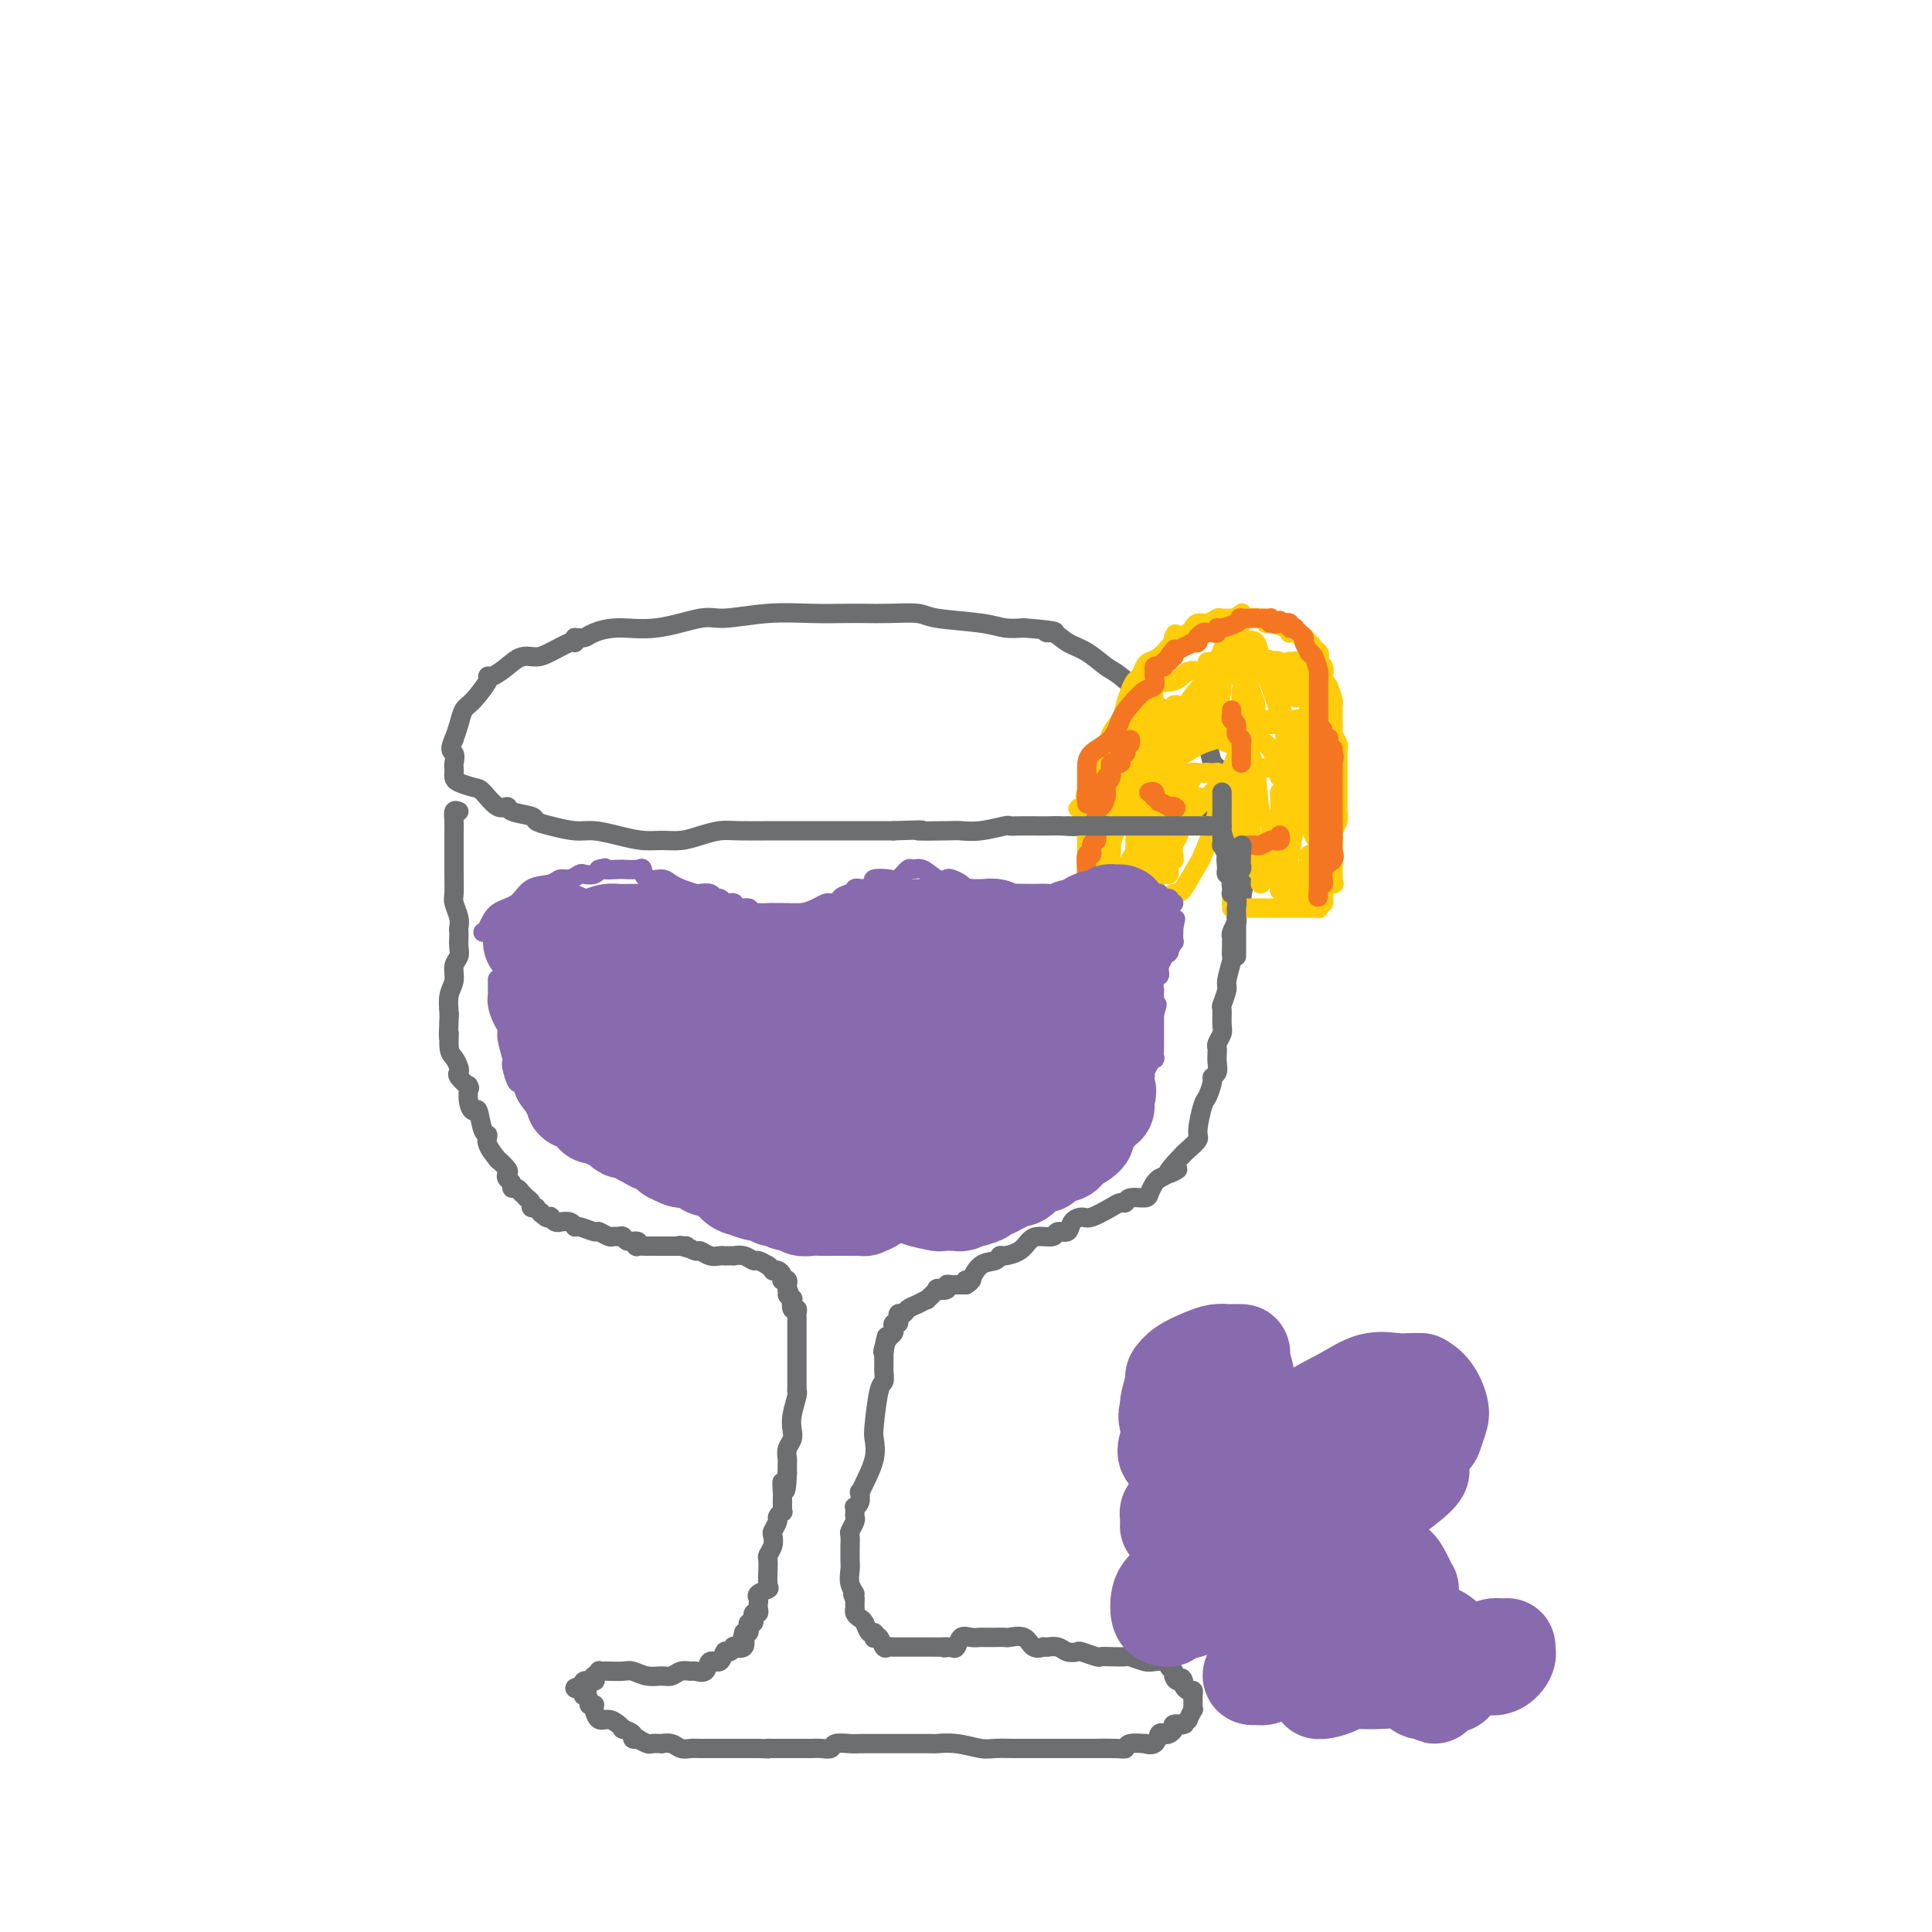 <svg viewBox='0 0 400 400' version='1.1' xmlns='http://www.w3.org/2000/svg' xmlns:xlink='http://www.w3.org/1999/xlink'><g fill='none' stroke='#6D6E70' stroke-width='4' stroke-linecap='round' stroke-linejoin='round'><path d='M119,132c0.723,0.078 1.447,0.157 2,0c0.553,-0.157 0.937,-0.549 2,-1c1.063,-0.451 2.805,-0.962 5,-1c2.195,-0.038 4.843,0.396 8,0c3.157,-0.396 6.823,-1.623 9,-2c2.177,-0.377 2.864,0.095 5,0c2.136,-0.095 5.720,-0.757 9,-1c3.280,-0.243 6.255,-0.066 9,0c2.745,0.066 5.261,0.021 7,0c1.739,-0.021 2.702,-0.017 4,0c1.298,0.017 2.930,0.047 5,0c2.070,-0.047 4.577,-0.170 6,0c1.423,0.170 1.763,0.633 4,1c2.237,0.367 6.372,0.637 9,1c2.628,0.363 3.751,0.818 5,1c1.249,0.182 2.625,0.091 4,0'/><path d='M212,130c9.306,0.718 6.072,1.012 5,1c-1.072,-0.012 0.016,-0.329 1,0c0.984,0.329 1.862,1.306 3,2c1.138,0.694 2.537,1.106 4,2c1.463,0.894 2.991,2.268 4,3c1.009,0.732 1.500,0.820 3,2c1.500,1.180 4.010,3.451 6,5c1.990,1.549 3.462,2.376 4,3c0.538,0.624 0.144,1.043 1,2c0.856,0.957 2.961,2.450 4,3c1.039,0.550 1.011,0.157 1,0c-0.011,-0.157 -0.006,-0.079 0,0'/><path d='M119,133c0.011,0.052 0.022,0.103 0,0c-0.022,-0.103 -0.077,-0.362 -1,0c-0.923,0.362 -2.713,1.344 -4,2c-1.287,0.656 -2.073,0.985 -3,1c-0.927,0.015 -1.997,-0.283 -3,0c-1.003,0.283 -1.938,1.147 -3,2c-1.062,0.853 -2.249,1.694 -3,2c-0.751,0.306 -1.066,0.077 -1,0c0.066,-0.077 0.512,-0.001 0,1c-0.512,1.001 -1.983,2.928 -3,4c-1.017,1.072 -1.582,1.289 -2,2c-0.418,0.711 -0.691,1.918 -1,3c-0.309,1.082 -0.655,2.041 -1,3'/><path d='M94,153c-1.238,2.582 -0.332,2.537 0,3c0.332,0.463 0.090,1.433 0,2c-0.090,0.567 -0.028,0.730 0,1c0.028,0.270 0.023,0.647 0,1c-0.023,0.353 -0.063,0.680 0,1c0.063,0.320 0.231,0.631 1,1c0.769,0.369 2.139,0.795 3,1c0.861,0.205 1.212,0.187 2,1c0.788,0.813 2.013,2.455 3,3c0.987,0.545 1.736,-0.009 2,0c0.264,0.009 0.044,0.581 1,1c0.956,0.419 3.087,0.686 4,1c0.913,0.314 0.609,0.675 1,1c0.391,0.325 1.476,0.613 3,1c1.524,0.387 3.488,0.874 5,1c1.512,0.126 2.571,-0.109 4,0c1.429,0.109 3.228,0.562 5,1c1.772,0.438 3.517,0.860 5,1c1.483,0.140 2.704,-0.001 4,0c1.296,0.001 2.668,0.144 4,0c1.332,-0.144 2.624,-0.574 4,-1c1.376,-0.426 2.837,-0.846 4,-1c1.163,-0.154 2.029,-0.041 4,0c1.971,0.041 5.049,0.011 7,0c1.951,-0.011 2.777,-0.003 4,0c1.223,0.003 2.844,0.001 5,0c2.156,-0.001 4.849,-0.000 6,0c1.151,0.000 0.762,0.000 1,0c0.238,-0.000 1.102,-0.000 2,0c0.898,0.000 1.828,0.000 3,0c1.172,-0.000 2.586,-0.000 4,0'/><path d='M185,172c8.850,-0.311 4.974,-0.087 5,0c0.026,0.087 3.953,0.037 6,0c2.047,-0.037 2.213,-0.063 3,0c0.787,0.063 2.196,0.213 4,0c1.804,-0.213 4.001,-0.789 5,-1c0.999,-0.211 0.798,-0.057 1,0c0.202,0.057 0.808,0.016 2,0c1.192,-0.016 2.971,-0.008 4,0c1.029,0.008 1.310,0.017 2,0c0.690,-0.017 1.791,-0.061 3,0c1.209,0.061 2.527,0.227 4,0c1.473,-0.227 3.102,-0.846 4,-1c0.898,-0.154 1.067,0.156 2,0c0.933,-0.156 2.632,-0.777 4,-1c1.368,-0.223 2.407,-0.046 3,0c0.593,0.046 0.742,-0.039 1,0c0.258,0.039 0.627,0.203 1,0c0.373,-0.203 0.751,-0.772 1,-1c0.249,-0.228 0.370,-0.114 1,0c0.630,0.114 1.769,0.227 2,0c0.231,-0.227 -0.447,-0.793 0,-1c0.447,-0.207 2.017,-0.056 3,0c0.983,0.056 1.378,0.015 2,0c0.622,-0.015 1.472,-0.004 2,0c0.528,0.004 0.733,0.001 1,0c0.267,-0.001 0.596,-0.000 1,0c0.404,0.000 0.881,0.000 1,0c0.119,-0.000 -0.122,-0.000 0,0c0.122,0.000 0.606,0.000 1,0c0.394,-0.000 0.697,-0.000 1,0'/><path d='M255,167c10.828,-0.726 2.897,-0.040 0,0c-2.897,0.040 -0.761,-0.568 0,-1c0.761,-0.432 0.148,-0.690 0,-1c-0.148,-0.310 0.170,-0.671 0,-1c-0.170,-0.329 -0.829,-0.627 -1,-1c-0.171,-0.373 0.147,-0.821 0,-1c-0.147,-0.179 -0.757,-0.090 -1,0c-0.243,0.090 -0.118,0.181 0,0c0.118,-0.181 0.229,-0.636 0,-1c-0.229,-0.364 -0.797,-0.638 -1,-1c-0.203,-0.362 -0.039,-0.811 0,-1c0.039,-0.189 -0.046,-0.119 0,0c0.046,0.119 0.224,0.285 0,0c-0.224,-0.285 -0.849,-1.022 -1,-1c-0.151,0.022 0.171,0.805 0,0c-0.171,-0.805 -0.834,-3.196 -1,-4c-0.166,-0.804 0.165,-0.022 0,0c-0.165,0.022 -0.828,-0.716 -1,-1c-0.172,-0.284 0.146,-0.115 0,0c-0.146,0.115 -0.756,0.176 -1,0c-0.244,-0.176 -0.122,-0.588 0,-1'/><path d='M248,152c-1.089,-2.556 -0.311,-1.444 0,-1c0.311,0.444 0.156,0.222 0,0'/><path d='M95,168c-0.423,-0.161 -0.845,-0.323 -1,0c-0.155,0.323 -0.041,1.130 0,2c0.041,0.870 0.010,1.804 0,3c-0.010,1.196 0.001,2.656 0,4c-0.001,1.344 -0.014,2.573 0,4c0.014,1.427 0.056,3.051 0,4c-0.056,0.949 -0.211,1.223 0,2c0.211,0.777 0.788,2.056 1,3c0.212,0.944 0.058,1.551 0,2c-0.058,0.449 -0.020,0.738 0,1c0.020,0.262 0.020,0.496 0,1c-0.020,0.504 -0.062,1.278 0,2c0.062,0.722 0.226,1.392 0,2c-0.226,0.608 -0.844,1.153 -1,2c-0.156,0.847 0.150,1.997 0,3c-0.150,1.003 -0.757,1.858 -1,3c-0.243,1.142 -0.121,2.571 0,4'/><path d='M93,210c-0.297,7.246 -0.041,4.362 0,4c0.041,-0.362 -0.135,1.800 0,3c0.135,1.200 0.580,1.439 1,2c0.420,0.561 0.816,1.443 1,2c0.184,0.557 0.155,0.788 0,1c-0.155,0.212 -0.434,0.406 0,1c0.434,0.594 1.583,1.590 2,2c0.417,0.410 0.101,0.236 0,0c-0.101,-0.236 0.014,-0.532 0,0c-0.014,0.532 -0.157,1.893 0,3c0.157,1.107 0.614,1.961 1,2c0.386,0.039 0.700,-0.738 1,0c0.300,0.738 0.586,2.991 1,4c0.414,1.009 0.956,0.775 1,1c0.044,0.225 -0.408,0.911 0,2c0.408,1.089 1.678,2.582 2,3c0.322,0.418 -0.302,-0.239 0,0c0.302,0.239 1.530,1.375 2,2c0.470,0.625 0.181,0.741 0,1c-0.181,0.259 -0.255,0.662 0,1c0.255,0.338 0.838,0.611 1,1c0.162,0.389 -0.096,0.893 0,1c0.096,0.107 0.546,-0.182 1,0c0.454,0.182 0.910,0.836 1,1c0.090,0.164 -0.187,-0.163 0,0c0.187,0.163 0.838,0.814 1,1c0.162,0.186 -0.167,-0.094 0,0c0.167,0.094 0.828,0.561 1,1c0.172,0.439 -0.146,0.849 0,1c0.146,0.151 0.756,0.043 1,0c0.244,-0.043 0.122,-0.022 0,0'/><path d='M111,250c1.730,2.178 1.055,1.123 1,1c-0.055,-0.123 0.511,0.685 1,1c0.489,0.315 0.900,0.137 1,0c0.100,-0.137 -0.110,-0.234 0,0c0.110,0.234 0.541,0.799 1,1c0.459,0.201 0.947,0.039 1,0c0.053,-0.039 -0.329,0.046 0,0c0.329,-0.046 1.368,-0.224 2,0c0.632,0.224 0.855,0.848 1,1c0.145,0.152 0.210,-0.170 1,0c0.790,0.170 2.306,0.830 3,1c0.694,0.170 0.568,-0.152 1,0c0.432,0.152 1.424,0.777 2,1c0.576,0.223 0.736,0.045 1,0c0.264,-0.045 0.632,0.044 1,0c0.368,-0.044 0.738,-0.222 1,0c0.262,0.222 0.418,0.844 1,1c0.582,0.156 1.591,-0.154 2,0c0.409,0.154 0.217,0.773 0,1c-0.217,0.227 -0.461,0.061 0,0c0.461,-0.061 1.626,-0.016 2,0c0.374,0.016 -0.042,0.004 0,0c0.042,-0.004 0.541,-0.001 1,0c0.459,0.001 0.878,0.000 1,0c0.122,-0.000 -0.053,-0.000 0,0c0.053,0.000 0.334,0.000 1,0c0.666,-0.000 1.718,-0.000 2,0c0.282,0.000 -0.205,0.000 0,0c0.205,-0.000 1.103,-0.000 2,0'/><path d='M141,258c4.572,1.233 1.003,0.315 0,0c-1.003,-0.315 0.560,-0.028 1,0c0.440,0.028 -0.244,-0.203 0,0c0.244,0.203 1.414,0.839 2,1c0.586,0.161 0.587,-0.153 1,0c0.413,0.153 1.238,0.773 2,1c0.762,0.227 1.462,0.061 2,0c0.538,-0.061 0.913,-0.016 1,0c0.087,0.016 -0.115,0.003 0,0c0.115,-0.003 0.546,0.003 1,0c0.454,-0.003 0.933,-0.016 1,0c0.067,0.016 -0.276,0.061 0,0c0.276,-0.061 1.170,-0.226 2,0c0.830,0.226 1.594,0.844 2,1c0.406,0.156 0.452,-0.151 1,0c0.548,0.151 1.596,0.759 2,1c0.404,0.241 0.164,0.117 0,0c-0.164,-0.117 -0.250,-0.225 0,0c0.250,0.225 0.838,0.782 1,1c0.162,0.218 -0.101,0.097 0,0c0.101,-0.097 0.567,-0.170 1,0c0.433,0.170 0.834,0.585 1,1c0.166,0.415 0.097,0.832 0,1c-0.097,0.168 -0.222,0.086 0,0c0.222,-0.086 0.791,-0.177 1,0c0.209,0.177 0.060,0.622 0,1c-0.060,0.378 -0.030,0.689 0,1'/><path d='M163,267c0.869,1.085 0.040,0.798 0,1c-0.040,0.202 0.707,0.894 1,1c0.293,0.106 0.131,-0.374 0,0c-0.131,0.374 -0.231,1.602 0,2c0.231,0.398 0.794,-0.033 1,0c0.206,0.033 0.055,0.531 0,1c-0.055,0.469 -0.015,0.908 0,1c0.015,0.092 0.004,-0.165 0,0c-0.004,0.165 -0.001,0.751 0,1c0.001,0.249 0.000,0.162 0,0c-0.000,-0.162 -0.000,-0.398 0,0c0.000,0.398 0.000,1.429 0,2c-0.000,0.571 -0.000,0.681 0,1c0.000,0.319 0.000,0.846 0,1c-0.000,0.154 -0.000,-0.064 0,0c0.000,0.064 0.000,0.409 0,1c-0.000,0.591 -0.000,1.426 0,2c0.000,0.574 0.001,0.886 0,1c-0.001,0.114 -0.004,0.029 0,1c0.004,0.971 0.015,2.998 0,4c-0.015,1.002 -0.056,0.978 0,1c0.056,0.022 0.207,0.088 0,1c-0.207,0.912 -0.774,2.668 -1,4c-0.226,1.332 -0.113,2.240 0,3c0.113,0.760 0.226,1.370 0,2c-0.226,0.630 -0.793,1.278 -1,2c-0.207,0.722 -0.056,1.517 0,2c0.056,0.483 0.015,0.655 0,1c-0.015,0.345 -0.004,0.862 0,1c0.004,0.138 0.001,-0.103 0,0c-0.001,0.103 -0.001,0.552 0,1'/><path d='M163,305c-0.226,6.217 -0.793,2.761 -1,2c-0.207,-0.761 -0.056,1.173 0,2c0.056,0.827 0.016,0.546 0,1c-0.016,0.454 -0.008,1.641 0,2c0.008,0.359 0.017,-0.112 0,0c-0.017,0.112 -0.061,0.808 0,1c0.061,0.192 0.226,-0.118 0,0c-0.226,0.118 -0.844,0.664 -1,1c-0.156,0.336 0.151,0.461 0,1c-0.151,0.539 -0.758,1.491 -1,2c-0.242,0.509 -0.117,0.576 0,1c0.117,0.424 0.228,1.207 0,2c-0.228,0.793 -0.794,1.596 -1,2c-0.206,0.404 -0.053,0.409 0,1c0.053,0.591 0.007,1.769 0,2c-0.007,0.231 0.026,-0.485 0,0c-0.026,0.485 -0.112,2.172 0,3c0.112,0.828 0.422,0.799 0,1c-0.422,0.201 -1.576,0.632 -2,1c-0.424,0.368 -0.117,0.672 0,1c0.117,0.328 0.046,0.680 0,1c-0.046,0.320 -0.065,0.606 0,1c0.065,0.394 0.215,0.894 0,1c-0.215,0.106 -0.793,-0.183 -1,0c-0.207,0.183 -0.042,0.836 0,1c0.042,0.164 -0.041,-0.163 0,0c0.041,0.163 0.204,0.814 0,1c-0.204,0.186 -0.776,-0.095 -1,0c-0.224,0.095 -0.099,0.564 0,1c0.099,0.436 0.171,0.839 0,1c-0.171,0.161 -0.586,0.081 -1,0'/><path d='M154,338c-1.395,5.323 -0.381,2.130 0,1c0.381,-1.130 0.131,-0.199 0,0c-0.131,0.199 -0.143,-0.335 0,0c0.143,0.335 0.441,1.538 0,2c-0.441,0.462 -1.623,0.185 -2,0c-0.377,-0.185 0.050,-0.276 0,0c-0.050,0.276 -0.575,0.919 -1,1c-0.425,0.081 -0.748,-0.399 -1,0c-0.252,0.399 -0.434,1.676 -1,2c-0.566,0.324 -1.517,-0.307 -2,0c-0.483,0.307 -0.500,1.550 -1,2c-0.500,0.450 -1.484,0.106 -2,0c-0.516,-0.106 -0.564,0.025 -1,0c-0.436,-0.025 -1.262,-0.207 -2,0c-0.738,0.207 -1.390,0.802 -2,1c-0.610,0.198 -1.179,0.001 -2,0c-0.821,-0.001 -1.893,0.196 -3,0c-1.107,-0.196 -2.248,-0.784 -3,-1c-0.752,-0.216 -1.115,-0.059 -2,0c-0.885,0.059 -2.294,0.020 -3,0c-0.706,-0.020 -0.711,-0.020 -1,0c-0.289,0.020 -0.862,0.062 -1,0c-0.138,-0.062 0.159,-0.227 0,0c-0.159,0.227 -0.773,0.846 -1,1c-0.227,0.154 -0.068,-0.156 0,0c0.068,0.156 0.046,0.776 0,1c-0.046,0.224 -0.115,0.050 0,0c0.115,-0.050 0.416,0.025 0,0c-0.416,-0.025 -1.547,-0.150 -2,0c-0.453,0.150 -0.226,0.575 0,1'/><path d='M121,349c-3.872,0.627 -1.053,0.693 0,1c1.053,0.307 0.338,0.853 0,1c-0.338,0.147 -0.301,-0.105 0,0c0.301,0.105 0.865,0.566 1,1c0.135,0.434 -0.158,0.842 0,1c0.158,0.158 0.766,0.066 1,0c0.234,-0.066 0.093,-0.106 0,0c-0.093,0.106 -0.140,0.358 0,1c0.140,0.642 0.466,1.674 1,2c0.534,0.326 1.275,-0.053 2,0c0.725,0.053 1.433,0.540 2,1c0.567,0.460 0.993,0.894 1,1c0.007,0.106 -0.407,-0.116 0,0c0.407,0.116 1.633,0.571 2,1c0.367,0.429 -0.124,0.833 0,1c0.124,0.167 0.864,0.097 1,0c0.136,-0.097 -0.333,-0.222 0,0c0.333,0.222 1.468,0.791 2,1c0.532,0.209 0.460,0.060 1,0c0.540,-0.060 1.692,-0.030 2,0c0.308,0.030 -0.229,0.061 0,0c0.229,-0.061 1.224,-0.212 2,0c0.776,0.212 1.333,0.789 2,1c0.667,0.211 1.443,0.057 2,0c0.557,-0.057 0.894,-0.015 2,0c1.106,0.015 2.981,0.004 4,0c1.019,-0.004 1.180,-0.001 2,0c0.820,0.001 2.298,0.000 3,0c0.702,-0.000 0.629,-0.000 1,0c0.371,0.000 1.185,0.000 2,0'/><path d='M157,362c3.980,0.155 2.431,0.041 2,0c-0.431,-0.041 0.256,-0.011 1,0c0.744,0.011 1.547,0.003 2,0c0.453,-0.003 0.558,-0.001 1,0c0.442,0.001 1.222,0.001 2,0c0.778,-0.001 1.554,-0.004 2,0c0.446,0.004 0.560,0.015 1,0c0.440,-0.015 1.205,-0.057 2,0c0.795,0.057 1.620,0.211 2,0c0.380,-0.211 0.314,-0.789 1,-1c0.686,-0.211 2.122,-0.057 3,0c0.878,0.057 1.198,0.015 2,0c0.802,-0.015 2.086,-0.004 3,0c0.914,0.004 1.457,0.001 2,0c0.543,-0.001 1.085,0.000 2,0c0.915,-0.000 2.203,-0.001 3,0c0.797,0.001 1.102,0.004 2,0c0.898,-0.004 2.388,-0.015 3,0c0.612,0.015 0.345,0.057 1,0c0.655,-0.057 2.230,-0.211 4,0c1.770,0.211 3.733,0.789 5,1c1.267,0.211 1.838,0.057 3,0c1.162,-0.057 2.916,-0.015 4,0c1.084,0.015 1.499,0.004 2,0c0.501,-0.004 1.089,-0.001 2,0c0.911,0.001 2.146,0.000 3,0c0.854,-0.000 1.328,-0.000 2,0c0.672,0.000 1.541,0.000 2,0c0.459,-0.000 0.508,-0.000 1,0c0.492,0.000 1.426,0.000 2,0c0.574,-0.000 0.787,-0.000 1,0'/><path d='M225,362c11.049,0.004 4.671,0.015 3,0c-1.671,-0.015 1.365,-0.057 3,0c1.635,0.057 1.871,0.213 2,0c0.129,-0.213 0.153,-0.797 1,-1c0.847,-0.203 2.517,-0.026 3,0c0.483,0.026 -0.222,-0.097 0,0c0.222,0.097 1.370,0.416 2,0c0.630,-0.416 0.741,-1.565 1,-2c0.259,-0.435 0.665,-0.155 1,0c0.335,0.155 0.598,0.185 1,0c0.402,-0.185 0.944,-0.584 1,-1c0.056,-0.416 -0.373,-0.848 0,-1c0.373,-0.152 1.549,-0.025 2,0c0.451,0.025 0.177,-0.054 0,0c-0.177,0.054 -0.258,0.240 0,0c0.258,-0.240 0.854,-0.905 1,-1c0.146,-0.095 -0.157,0.381 0,0c0.157,-0.381 0.774,-1.618 1,-2c0.226,-0.382 0.061,0.091 0,0c-0.061,-0.091 -0.016,-0.745 0,-1c0.016,-0.255 0.005,-0.111 0,0c-0.005,0.111 -0.004,0.188 0,0c0.004,-0.188 0.011,-0.642 0,-1c-0.011,-0.358 -0.042,-0.622 0,-1c0.042,-0.378 0.155,-0.872 0,-1c-0.155,-0.128 -0.578,0.110 -1,0c-0.422,-0.110 -0.845,-0.568 -1,-1c-0.155,-0.432 -0.044,-0.838 0,-1c0.044,-0.162 0.022,-0.081 0,0'/><path d='M245,348c-0.315,-1.190 -0.604,-0.165 -1,0c-0.396,0.165 -0.901,-0.530 -1,-1c-0.099,-0.470 0.207,-0.713 0,-1c-0.207,-0.287 -0.928,-0.616 -1,-1c-0.072,-0.384 0.505,-0.821 0,-1c-0.505,-0.179 -2.092,-0.101 -3,0c-0.908,0.101 -1.137,0.223 -2,0c-0.863,-0.223 -2.362,-0.791 -3,-1c-0.638,-0.209 -0.416,-0.060 -1,0c-0.584,0.060 -1.973,0.030 -3,0c-1.027,-0.030 -1.693,-0.060 -2,0c-0.307,0.060 -0.256,0.208 -1,0c-0.744,-0.208 -2.284,-0.774 -3,-1c-0.716,-0.226 -0.607,-0.113 -1,0c-0.393,0.113 -1.286,0.227 -2,0c-0.714,-0.227 -1.247,-0.793 -2,-1c-0.753,-0.207 -1.725,-0.053 -2,0c-0.275,0.053 0.146,0.007 0,0c-0.146,-0.007 -0.859,0.026 -1,0c-0.141,-0.026 0.289,-0.112 0,0c-0.289,0.112 -1.299,0.422 -2,0c-0.701,-0.422 -1.095,-1.577 -2,-2c-0.905,-0.423 -2.322,-0.113 -3,0c-0.678,0.113 -0.618,0.031 -1,0c-0.382,-0.031 -1.205,-0.010 -2,0c-0.795,0.010 -1.561,0.010 -2,0c-0.439,-0.010 -0.551,-0.030 -1,0c-0.449,0.030 -1.234,0.111 -2,0c-0.766,-0.111 -1.514,-0.415 -2,0c-0.486,0.415 -0.710,1.547 -1,2c-0.290,0.453 -0.645,0.226 -1,0'/><path d='M197,341c-2.515,0.309 -1.304,0.083 -1,0c0.304,-0.083 -0.301,-0.022 -1,0c-0.699,0.022 -1.493,0.006 -2,0c-0.507,-0.006 -0.726,-0.002 -1,0c-0.274,0.002 -0.602,0.000 -1,0c-0.398,-0.000 -0.867,-0.000 -1,0c-0.133,0.000 0.071,0.000 0,0c-0.071,-0.000 -0.415,-0.000 -1,0c-0.585,0.000 -1.410,0.000 -2,0c-0.590,-0.000 -0.946,-0.001 -1,0c-0.054,0.001 0.193,0.002 0,0c-0.193,-0.002 -0.825,-0.008 -1,0c-0.175,0.008 0.107,0.030 0,0c-0.107,-0.030 -0.603,-0.112 -1,0c-0.397,0.112 -0.694,0.418 -1,0c-0.306,-0.418 -0.621,-1.560 -1,-2c-0.379,-0.440 -0.823,-0.177 -1,0c-0.177,0.177 -0.089,0.269 0,0c0.089,-0.269 0.178,-0.898 0,-1c-0.178,-0.102 -0.622,0.322 -1,0c-0.378,-0.322 -0.690,-1.392 -1,-2c-0.310,-0.608 -0.619,-0.754 -1,-1c-0.381,-0.246 -0.834,-0.591 -1,-1c-0.166,-0.409 -0.044,-0.883 0,-1c0.044,-0.117 0.012,0.122 0,0c-0.012,-0.122 -0.003,-0.606 0,-1c0.003,-0.394 0.002,-0.697 0,-1'/><path d='M177,331c-1.022,-1.696 -0.078,-0.935 0,-1c0.078,-0.065 -0.711,-0.954 -1,-2c-0.289,-1.046 -0.077,-2.249 0,-3c0.077,-0.751 0.020,-1.051 0,-2c-0.020,-0.949 -0.001,-2.548 0,-3c0.001,-0.452 -0.014,0.244 0,0c0.014,-0.244 0.056,-1.427 0,-2c-0.056,-0.573 -0.211,-0.536 0,-1c0.211,-0.464 0.788,-1.430 1,-2c0.212,-0.570 0.061,-0.743 0,-1c-0.061,-0.257 -0.030,-0.599 0,-1c0.030,-0.401 0.060,-0.863 0,-1c-0.060,-0.137 -0.211,0.051 0,0c0.211,-0.051 0.782,-0.340 1,-1c0.218,-0.660 0.083,-1.689 0,-2c-0.083,-0.311 -0.114,0.098 0,0c0.114,-0.098 0.373,-0.702 1,-2c0.627,-1.298 1.622,-3.288 2,-5c0.378,-1.712 0.140,-3.145 0,-4c-0.140,-0.855 -0.181,-1.132 0,-3c0.181,-1.868 0.584,-5.328 1,-7c0.416,-1.672 0.843,-1.557 1,-2c0.157,-0.443 0.042,-1.443 0,-2c-0.042,-0.557 -0.011,-0.670 0,-1c0.011,-0.330 0.003,-0.876 0,-1c-0.003,-0.124 -0.001,0.173 0,0c0.001,-0.173 0.000,-0.816 0,-1c-0.000,-0.184 -0.000,0.090 0,0c0.000,-0.090 0.000,-0.545 0,-1'/><path d='M183,280c1.095,-5.979 0.332,-2.428 0,-1c-0.332,1.428 -0.234,0.732 0,0c0.234,-0.732 0.602,-1.502 1,-2c0.398,-0.498 0.824,-0.726 1,-1c0.176,-0.274 0.100,-0.594 0,-1c-0.100,-0.406 -0.224,-0.897 0,-1c0.224,-0.103 0.795,0.184 1,0c0.205,-0.184 0.043,-0.837 0,-1c-0.043,-0.163 0.032,0.164 0,0c-0.032,-0.164 -0.172,-0.819 0,-1c0.172,-0.181 0.657,0.111 1,0c0.343,-0.111 0.545,-0.626 1,-1c0.455,-0.374 1.163,-0.608 2,-1c0.837,-0.392 1.801,-0.941 2,-1c0.199,-0.059 -0.368,0.373 0,0c0.368,-0.373 1.670,-1.550 2,-2c0.330,-0.450 -0.314,-0.173 0,0c0.314,0.173 1.586,0.243 2,0c0.414,-0.243 -0.029,-0.797 0,-1c0.029,-0.203 0.529,-0.054 1,0c0.471,0.054 0.914,0.015 1,0c0.086,-0.015 -0.183,-0.004 0,0c0.183,0.004 0.819,0.001 1,0c0.181,-0.001 -0.091,-0.000 0,0c0.091,0.000 0.546,0.000 1,0'/><path d='M200,266c1.950,-1.154 0.325,-1.038 0,-1c-0.325,0.038 0.650,-0.000 1,0c0.350,0.000 0.076,0.040 0,0c-0.076,-0.040 0.046,-0.158 0,0c-0.046,0.158 -0.260,0.593 0,0c0.260,-0.593 0.993,-2.213 2,-3c1.007,-0.787 2.286,-0.739 3,-1c0.714,-0.261 0.861,-0.830 1,-1c0.139,-0.170 0.269,0.061 1,0c0.731,-0.061 2.065,-0.413 3,-1c0.935,-0.587 1.473,-1.409 2,-2c0.527,-0.591 1.043,-0.949 2,-1c0.957,-0.051 2.354,0.206 3,0c0.646,-0.206 0.541,-0.877 1,-1c0.459,-0.123 1.481,0.300 2,0c0.519,-0.300 0.534,-1.324 1,-2c0.466,-0.676 1.382,-1.003 2,-1c0.618,0.003 0.937,0.337 2,0c1.063,-0.337 2.870,-1.344 4,-2c1.130,-0.656 1.584,-0.962 2,-1c0.416,-0.038 0.794,0.194 1,0c0.206,-0.194 0.240,-0.812 1,-1c0.760,-0.188 2.245,0.053 3,0c0.755,-0.053 0.780,-0.399 1,-1c0.220,-0.601 0.634,-1.457 1,-2c0.366,-0.543 0.683,-0.771 1,-1'/><path d='M240,244c6.543,-3.473 2.901,-1.154 2,-1c-0.901,0.154 0.938,-1.857 2,-3c1.062,-1.143 1.345,-1.417 2,-2c0.655,-0.583 1.682,-1.473 2,-2c0.318,-0.527 -0.074,-0.691 0,-2c0.074,-1.309 0.612,-3.765 1,-5c0.388,-1.235 0.626,-1.251 1,-2c0.374,-0.749 0.885,-2.232 1,-3c0.115,-0.768 -0.165,-0.822 0,-1c0.165,-0.178 0.775,-0.481 1,-1c0.225,-0.519 0.064,-1.256 0,-2c-0.064,-0.744 -0.031,-1.496 0,-2c0.031,-0.504 0.061,-0.759 0,-1c-0.061,-0.241 -0.214,-0.468 0,-1c0.214,-0.532 0.793,-1.368 1,-2c0.207,-0.632 0.040,-1.059 0,-2c-0.040,-0.941 0.046,-2.396 0,-3c-0.046,-0.604 -0.222,-0.356 0,-1c0.222,-0.644 0.844,-2.178 1,-3c0.156,-0.822 -0.154,-0.932 0,-2c0.154,-1.068 0.774,-3.095 1,-4c0.226,-0.905 0.060,-0.689 0,-1c-0.060,-0.311 -0.012,-1.148 0,-2c0.012,-0.852 -0.011,-1.719 0,-2c0.011,-0.281 0.054,0.024 0,0c-0.054,-0.024 -0.207,-0.378 0,-1c0.207,-0.622 0.774,-1.512 1,-2c0.226,-0.488 0.112,-0.574 0,-1c-0.112,-0.426 -0.223,-1.192 0,-2c0.223,-0.808 0.778,-1.660 1,-2c0.222,-0.340 0.111,-0.170 0,0'/><path d='M257,186c1.392,-7.630 0.373,-1.705 0,0c-0.373,1.705 -0.101,-0.810 0,-2c0.101,-1.190 0.031,-1.057 0,-1c-0.031,0.057 -0.022,0.037 0,0c0.022,-0.037 0.059,-0.090 0,-1c-0.059,-0.910 -0.212,-2.677 0,-4c0.212,-1.323 0.789,-2.201 1,-3c0.211,-0.799 0.057,-1.518 0,-2c-0.057,-0.482 -0.015,-0.725 0,-1c0.015,-0.275 0.004,-0.581 0,-1c-0.004,-0.419 -0.001,-0.949 0,-1c0.001,-0.051 0.000,0.379 0,0c-0.000,-0.379 -0.000,-1.565 0,-2c0.000,-0.435 0.000,-0.117 0,0c-0.000,0.117 -0.000,0.033 0,0c0.000,-0.033 0.000,-0.017 0,0'/></g>
<g fill='none' stroke='#FFCD0A' stroke-width='4' stroke-linecap='round' stroke-linejoin='round'><path d='M225,170c-0.087,0.000 -0.173,0.000 0,0c0.173,-0.000 0.606,-0.000 1,0c0.394,0.000 0.749,0.001 1,0c0.251,-0.001 0.399,-0.003 1,0c0.601,0.003 1.656,0.011 2,0c0.344,-0.011 -0.024,-0.042 0,0c0.024,0.042 0.438,0.156 1,0c0.562,-0.156 1.271,-0.581 2,-1c0.729,-0.419 1.477,-0.830 2,-1c0.523,-0.170 0.821,-0.097 1,0c0.179,0.097 0.241,0.218 1,0c0.759,-0.218 2.217,-0.777 3,-1c0.783,-0.223 0.892,-0.112 1,0'/><path d='M241,167c2.517,-0.917 0.808,-1.710 1,-2c0.192,-0.290 2.285,-0.078 3,0c0.715,0.078 0.052,0.021 0,0c-0.052,-0.021 0.508,-0.006 1,0c0.492,0.006 0.917,0.001 1,0c0.083,-0.001 -0.176,-0.000 0,0c0.176,0.000 0.787,0.000 1,0c0.213,-0.000 0.027,0.000 0,0c-0.027,-0.000 0.106,-0.000 0,0c-0.106,0.000 -0.449,0.001 -1,0c-0.551,-0.001 -1.309,-0.002 -2,0c-0.691,0.002 -1.315,0.008 -2,0c-0.685,-0.008 -1.430,-0.030 -2,0c-0.570,0.030 -0.963,0.113 -2,0c-1.037,-0.113 -2.716,-0.423 -4,0c-1.284,0.423 -2.171,1.577 -3,2c-0.829,0.423 -1.598,0.113 -2,0c-0.402,-0.113 -0.436,-0.030 -1,0c-0.564,0.030 -1.656,0.008 -2,0c-0.344,-0.008 0.061,-0.002 0,0c-0.061,0.002 -0.589,0.001 -1,0c-0.411,-0.001 -0.706,-0.000 -1,0'/><path d='M225,167c-3.567,0.431 -0.985,0.510 0,0c0.985,-0.510 0.375,-1.609 0,-2c-0.375,-0.391 -0.513,-0.074 0,-1c0.513,-0.926 1.677,-3.095 2,-4c0.323,-0.905 -0.193,-0.544 0,-1c0.193,-0.456 1.097,-1.728 2,-3'/><path d='M229,156c0.874,-2.072 1.060,-1.752 1,-2c-0.060,-0.248 -0.367,-1.065 0,-2c0.367,-0.935 1.408,-1.990 2,-3c0.592,-1.010 0.736,-1.976 1,-3c0.264,-1.024 0.647,-2.106 1,-3c0.353,-0.894 0.674,-1.600 1,-2c0.326,-0.400 0.655,-0.492 1,-1c0.345,-0.508 0.706,-1.430 1,-2c0.294,-0.570 0.520,-0.786 1,-1c0.480,-0.214 1.214,-0.424 2,-1c0.786,-0.576 1.624,-1.517 2,-2c0.376,-0.483 0.288,-0.507 1,-1c0.712,-0.493 2.222,-1.457 3,-2c0.778,-0.543 0.822,-0.667 1,-1c0.178,-0.333 0.488,-0.874 1,-1c0.512,-0.126 1.224,0.163 2,0c0.776,-0.163 1.616,-0.777 2,-1c0.384,-0.223 0.313,-0.056 1,0c0.687,0.056 2.133,0.000 3,0c0.867,-0.000 1.157,0.055 2,0c0.843,-0.055 2.240,-0.221 3,0c0.760,0.221 0.883,0.830 1,1c0.117,0.170 0.229,-0.099 1,0c0.771,0.099 2.200,0.567 3,1c0.800,0.433 0.971,0.833 1,1c0.029,0.167 -0.084,0.101 0,0c0.084,-0.101 0.365,-0.237 1,0c0.635,0.237 1.624,0.847 2,1c0.376,0.153 0.140,-0.151 0,0c-0.140,0.151 -0.183,0.757 0,1c0.183,0.243 0.591,0.121 1,0'/><path d='M271,133c1.421,0.970 -0.025,0.893 0,1c0.025,0.107 1.523,0.396 2,1c0.477,0.604 -0.065,1.522 0,2c0.065,0.478 0.739,0.517 1,1c0.261,0.483 0.108,1.409 0,2c-0.108,0.591 -0.173,0.847 0,1c0.173,0.153 0.582,0.202 1,1c0.418,0.798 0.843,2.345 1,3c0.157,0.655 0.046,0.416 0,1c-0.046,0.584 -0.026,1.989 0,3c0.026,1.011 0.060,1.629 0,2c-0.060,0.371 -0.212,0.495 0,1c0.212,0.505 0.789,1.391 1,2c0.211,0.609 0.057,0.941 0,1c-0.057,0.059 -0.015,-0.157 0,0c0.015,0.157 0.004,0.685 0,1c-0.004,0.315 -0.001,0.416 0,1c0.001,0.584 0.000,1.651 0,2c-0.000,0.349 -0.000,-0.019 0,0c0.000,0.019 0.000,0.425 0,1c-0.000,0.575 -0.000,1.319 0,2c0.000,0.681 0.001,1.298 0,2c-0.001,0.702 -0.004,1.487 0,2c0.004,0.513 0.015,0.752 0,1c-0.015,0.248 -0.057,0.503 0,1c0.057,0.497 0.211,1.235 0,2c-0.211,0.765 -0.789,1.555 -1,2c-0.211,0.445 -0.057,0.543 0,1c0.057,0.457 0.016,1.273 0,2c-0.016,0.727 -0.008,1.363 0,2'/><path d='M276,177c-0.000,5.133 -0.000,1.967 0,1c0.000,-0.967 0.000,0.265 0,1c-0.000,0.735 -0.001,0.971 0,1c0.001,0.029 0.002,-0.151 0,0c-0.002,0.151 -0.008,0.632 0,1c0.008,0.368 0.030,0.623 0,1c-0.030,0.377 -0.113,0.875 0,1c0.113,0.125 0.423,-0.124 0,0c-0.423,0.124 -1.577,0.622 -2,1c-0.423,0.378 -0.114,0.636 0,1c0.114,0.364 0.031,0.834 0,1c-0.031,0.166 -0.012,0.029 0,0c0.012,-0.029 0.017,0.048 0,0c-0.017,-0.048 -0.056,-0.223 0,0c0.056,0.223 0.208,0.844 0,1c-0.208,0.156 -0.777,-0.154 -1,0c-0.223,0.154 -0.101,0.773 0,1c0.101,0.227 0.180,0.061 0,0c-0.180,-0.061 -0.618,-0.016 -1,0c-0.382,0.016 -0.708,0.004 -1,0c-0.292,-0.004 -0.550,-0.001 -1,0c-0.450,0.001 -1.090,0.000 -2,0c-0.910,-0.000 -2.088,-0.000 -3,0c-0.912,0.000 -1.559,0.000 -2,0c-0.441,-0.000 -0.678,-0.000 -1,0c-0.322,0.000 -0.731,0.000 -1,0c-0.269,-0.000 -0.398,-0.000 -1,0c-0.602,0.000 -1.677,0.000 -2,0c-0.323,-0.000 0.105,-0.000 0,0c-0.105,0.000 -0.744,0.000 -1,0c-0.256,-0.000 -0.128,-0.000 0,0'/><path d='M257,188c-2.431,-0.000 -0.508,-0.000 0,0c0.508,0.000 -0.400,0.002 -1,0c-0.600,-0.002 -0.893,-0.006 -1,0c-0.107,0.006 -0.028,0.022 0,0c0.028,-0.022 0.007,-0.083 0,-1c-0.007,-0.917 0.002,-2.690 0,-4c-0.002,-1.310 -0.015,-2.158 0,-3c0.015,-0.842 0.056,-1.677 0,-3c-0.056,-1.323 -0.211,-3.133 0,-4c0.211,-0.867 0.788,-0.792 1,-1c0.212,-0.208 0.061,-0.700 0,-1c-0.061,-0.300 -0.030,-0.409 0,-1c0.030,-0.591 0.061,-1.664 0,-2c-0.061,-0.336 -0.212,0.064 0,0c0.212,-0.064 0.788,-0.591 1,-1c0.212,-0.409 0.061,-0.698 0,-1c-0.061,-0.302 -0.030,-0.617 0,-1c0.030,-0.383 0.061,-0.835 0,-1c-0.061,-0.165 -0.212,-0.044 0,0c0.212,0.044 0.788,0.012 1,0c0.212,-0.012 0.061,-0.003 0,0c-0.061,0.003 -0.030,0.002 0,0'/><path d='M258,164c0.405,-1.505 -0.084,-0.767 0,0c0.084,0.767 0.739,1.562 1,3c0.261,1.438 0.126,3.519 0,5c-0.126,1.481 -0.244,2.362 0,3c0.244,0.638 0.850,1.032 1,2c0.150,0.968 -0.156,2.511 0,3c0.156,0.489 0.774,-0.075 1,0c0.226,0.075 0.061,0.791 0,1c-0.061,0.209 -0.017,-0.087 0,0c0.017,0.087 0.007,0.559 0,1c-0.007,0.441 -0.009,0.853 0,1c0.009,0.147 0.031,0.029 0,0c-0.031,-0.029 -0.113,0.033 0,0c0.113,-0.033 0.423,-0.159 1,-2c0.577,-1.841 1.423,-5.397 2,-8c0.577,-2.603 0.886,-4.252 1,-5c0.114,-0.748 0.034,-0.596 0,-1c-0.034,-0.404 -0.022,-1.365 0,-2c0.022,-0.635 0.055,-0.943 0,-1c-0.055,-0.057 -0.197,0.136 0,1c0.197,0.864 0.732,2.400 1,3c0.268,0.600 0.268,0.265 0,2c-0.268,1.735 -0.804,5.539 -1,7c-0.196,1.461 -0.053,0.577 0,1c0.053,0.423 0.014,2.152 0,3c-0.014,0.848 -0.004,0.814 0,1c0.004,0.186 0.002,0.593 0,1'/><path d='M265,183c-0.064,2.728 -0.224,0.548 0,0c0.224,-0.548 0.830,0.536 1,1c0.170,0.464 -0.098,0.307 0,-1c0.098,-1.307 0.562,-3.766 1,-6c0.438,-2.234 0.850,-4.244 1,-7c0.150,-2.756 0.039,-6.259 0,-8c-0.039,-1.741 -0.007,-1.721 0,-2c0.007,-0.279 -0.011,-0.858 0,-1c0.011,-0.142 0.053,0.153 0,0c-0.053,-0.153 -0.200,-0.753 0,-1c0.200,-0.247 0.747,-0.141 1,0c0.253,0.141 0.211,0.318 1,2c0.789,1.682 2.407,4.870 3,7c0.593,2.130 0.159,3.201 0,4c-0.159,0.799 -0.043,1.325 0,2c0.043,0.675 0.012,1.499 0,2c-0.012,0.501 -0.006,0.680 0,1c0.006,0.320 0.012,0.782 0,1c-0.012,0.218 -0.042,0.192 0,0c0.042,-0.192 0.155,-0.552 0,-2c-0.155,-1.448 -0.578,-3.986 -1,-7c-0.422,-3.014 -0.844,-6.504 -1,-8c-0.156,-1.496 -0.044,-0.999 0,-1c0.044,-0.001 0.022,-0.501 0,-1'/><path d='M271,158c-0.296,-2.845 -0.037,-1.459 0,-1c0.037,0.459 -0.149,-0.011 0,0c0.149,0.011 0.632,0.502 1,1c0.368,0.498 0.620,1.002 1,2c0.380,0.998 0.886,2.488 1,4c0.114,1.512 -0.166,3.045 0,4c0.166,0.955 0.776,1.334 1,2c0.224,0.666 0.061,1.621 0,2c-0.061,0.379 -0.020,0.183 0,0c0.020,-0.183 0.018,-0.354 0,0c-0.018,0.354 -0.051,1.234 0,1c0.051,-0.234 0.186,-1.582 0,-4c-0.186,-2.418 -0.695,-5.905 -1,-8c-0.305,-2.095 -0.408,-2.799 -1,-4c-0.592,-1.201 -1.675,-2.899 -2,-4c-0.325,-1.101 0.107,-1.604 0,-2c-0.107,-0.396 -0.753,-0.684 -1,-1c-0.247,-0.316 -0.093,-0.658 0,0c0.093,0.658 0.127,2.317 0,3c-0.127,0.683 -0.416,0.389 -1,2c-0.584,1.611 -1.465,5.126 -2,7c-0.535,1.874 -0.724,2.107 -1,3c-0.276,0.893 -0.638,2.447 -1,4'/><path d='M265,169c-0.995,3.632 -0.983,3.211 -1,3c-0.017,-0.211 -0.064,-0.211 0,0c0.064,0.211 0.239,0.634 0,1c-0.239,0.366 -0.894,0.675 -1,0c-0.106,-0.675 0.336,-2.335 0,-3c-0.336,-0.665 -1.449,-0.335 -2,-2c-0.551,-1.665 -0.540,-5.325 -1,-8c-0.460,-2.675 -1.391,-4.366 -2,-6c-0.609,-1.634 -0.895,-3.210 -1,-4c-0.105,-0.790 -0.027,-0.795 0,-1c0.027,-0.205 0.003,-0.611 0,-1c-0.003,-0.389 0.014,-0.761 0,-1c-0.014,-0.239 -0.060,-0.345 0,0c0.060,0.345 0.226,1.143 0,2c-0.226,0.857 -0.845,1.775 -1,3c-0.155,1.225 0.155,2.757 0,4c-0.155,1.243 -0.774,2.197 -1,3c-0.226,0.803 -0.060,1.456 0,2c0.060,0.544 0.012,0.980 0,1c-0.012,0.020 0.011,-0.376 0,0c-0.011,0.376 -0.054,1.523 0,2c0.054,0.477 0.207,0.282 0,0c-0.207,-0.282 -0.773,-0.652 -1,-1c-0.227,-0.348 -0.113,-0.674 0,-1'/><path d='M254,162c-0.686,2.303 -0.902,0.561 -1,0c-0.098,-0.561 -0.079,0.060 0,0c0.079,-0.060 0.218,-0.801 0,-1c-0.218,-0.199 -0.793,0.143 -1,0c-0.207,-0.143 -0.045,-0.770 0,-1c0.045,-0.230 -0.026,-0.062 0,0c0.026,0.062 0.148,0.016 0,0c-0.148,-0.016 -0.565,-0.004 -1,0c-0.435,0.004 -0.888,0.001 -1,0c-0.112,-0.001 0.117,-0.000 0,0c-0.117,0.000 -0.578,0.000 -1,0c-0.422,-0.000 -0.804,-0.000 -1,0c-0.196,0.000 -0.207,0.000 0,0c0.207,-0.000 0.630,-0.000 0,0c-0.630,0.000 -2.315,0.000 -4,0'/><path d='M244,160c-1.589,-0.357 -0.562,-0.250 -1,0c-0.438,0.250 -2.342,0.641 -4,1c-1.658,0.359 -3.070,0.685 -4,1c-0.930,0.315 -1.377,0.620 -2,1c-0.623,0.380 -1.423,0.837 -2,1c-0.577,0.163 -0.933,0.033 -1,0c-0.067,-0.033 0.154,0.030 0,0c-0.154,-0.030 -0.683,-0.153 -1,0c-0.317,0.153 -0.421,0.582 0,0c0.421,-0.582 1.367,-2.174 2,-3c0.633,-0.826 0.955,-0.887 2,-2c1.045,-1.113 2.815,-3.279 4,-4c1.185,-0.721 1.785,0.003 2,0c0.215,-0.003 0.043,-0.733 0,-1c-0.043,-0.267 0.042,-0.071 0,0c-0.042,0.071 -0.211,0.018 0,0c0.211,-0.018 0.803,-0.001 1,0c0.197,0.001 0.000,-0.013 0,0c-0.000,0.013 0.196,0.053 0,0c-0.196,-0.053 -0.785,-0.200 -1,0c-0.215,0.200 -0.058,0.746 0,1c0.058,0.254 0.017,0.215 0,0c-0.017,-0.215 -0.008,-0.608 0,-1'/><path d='M239,154c1.205,-1.886 0.218,-1.602 0,-2c-0.218,-0.398 0.334,-1.479 1,-2c0.666,-0.521 1.445,-0.483 2,-1c0.555,-0.517 0.884,-1.589 1,-2c0.116,-0.411 0.018,-0.163 0,0c-0.018,0.163 0.044,0.239 0,0c-0.044,-0.239 -0.196,-0.792 0,-1c0.196,-0.208 0.739,-0.071 1,0c0.261,0.071 0.242,0.076 0,0c-0.242,-0.076 -0.705,-0.232 -1,0c-0.295,0.232 -0.423,0.854 -1,1c-0.577,0.146 -1.605,-0.182 -2,0c-0.395,0.182 -0.158,0.876 0,1c0.158,0.124 0.236,-0.322 0,0c-0.236,0.322 -0.785,1.411 -1,1c-0.215,-0.411 -0.096,-2.323 0,-3c0.096,-0.677 0.169,-0.119 0,-1c-0.169,-0.881 -0.581,-3.202 0,-5c0.581,-1.798 2.156,-3.073 3,-4c0.844,-0.927 0.958,-1.506 1,-2c0.042,-0.494 0.011,-0.902 0,-1c-0.011,-0.098 -0.003,0.115 0,0c0.003,-0.115 0.002,-0.557 0,-1'/><path d='M243,132c0.621,-1.304 0.174,-0.563 0,0c-0.174,0.563 -0.075,0.950 0,1c0.075,0.050 0.126,-0.236 0,0c-0.126,0.236 -0.429,0.994 -1,2c-0.571,1.006 -1.411,2.259 -2,3c-0.589,0.741 -0.926,0.971 -1,1c-0.074,0.029 0.114,-0.144 0,0c-0.114,0.144 -0.532,0.603 -1,1c-0.468,0.397 -0.987,0.731 0,1c0.987,0.269 3.479,0.475 5,0c1.521,-0.475 2.070,-1.629 3,-2c0.930,-0.371 2.239,0.041 3,0c0.761,-0.041 0.974,-0.534 1,-1c0.026,-0.466 -0.133,-0.903 0,-1c0.133,-0.097 0.559,0.147 1,0c0.441,-0.147 0.896,-0.684 1,0c0.104,0.684 -0.143,2.590 -1,4c-0.857,1.410 -2.324,2.325 -3,3c-0.676,0.675 -0.561,1.111 -1,2c-0.439,0.889 -1.433,2.230 -2,3c-0.567,0.770 -0.709,0.969 -1,1c-0.291,0.031 -0.732,-0.107 -1,0c-0.268,0.107 -0.362,0.459 0,0c0.362,-0.459 1.181,-1.730 2,-3'/><path d='M245,147c-0.735,1.167 0.429,-0.916 2,-3c1.571,-2.084 3.549,-4.170 5,-7c1.451,-2.830 2.375,-6.405 3,-8c0.625,-1.595 0.950,-1.210 1,-1c0.050,0.210 -0.175,0.246 0,0c0.175,-0.246 0.748,-0.774 1,-1c0.252,-0.226 0.181,-0.150 0,1c-0.181,1.150 -0.473,3.376 -1,5c-0.527,1.624 -1.290,2.648 -2,4c-0.710,1.352 -1.367,3.031 -2,5c-0.633,1.969 -1.241,4.228 -2,5c-0.759,0.772 -1.670,0.059 -2,0c-0.330,-0.059 -0.078,0.537 0,1c0.078,0.463 -0.019,0.792 0,1c0.019,0.208 0.152,0.295 0,0c-0.152,-0.295 -0.591,-0.971 0,-2c0.591,-1.029 2.211,-2.410 3,-4c0.789,-1.590 0.747,-3.387 1,-4c0.253,-0.613 0.800,-0.041 1,0c0.200,0.041 0.053,-0.450 0,-1c-0.053,-0.550 -0.011,-1.158 0,-1c0.011,0.158 -0.007,1.084 0,2c0.007,0.916 0.040,1.824 0,3c-0.040,1.176 -0.154,2.622 -1,4c-0.846,1.378 -2.423,2.689 -4,4'/><path d='M248,150c-1.326,3.435 -0.142,0.524 0,0c0.142,-0.524 -0.759,1.339 -1,2c-0.241,0.661 0.179,0.119 0,0c-0.179,-0.119 -0.958,0.186 -1,0c-0.042,-0.186 0.654,-0.862 1,-2c0.346,-1.138 0.341,-2.740 1,-4c0.659,-1.260 1.983,-2.180 3,-3c1.017,-0.820 1.727,-1.540 2,-2c0.273,-0.460 0.110,-0.661 0,-1c-0.110,-0.339 -0.165,-0.817 0,-1c0.165,-0.183 0.552,-0.072 1,0c0.448,0.072 0.957,0.104 1,0c0.043,-0.104 -0.381,-0.344 0,0c0.381,0.344 1.566,1.272 2,2c0.434,0.728 0.116,1.256 0,2c-0.116,0.744 -0.030,1.706 0,3c0.030,1.294 0.005,2.921 0,4c-0.005,1.079 0.011,1.610 0,2c-0.011,0.390 -0.048,0.640 0,1c0.048,0.360 0.183,0.831 0,1c-0.183,0.169 -0.682,0.035 -1,0c-0.318,-0.035 -0.453,0.030 -1,0c-0.547,-0.030 -1.504,-0.155 -2,-1c-0.496,-0.845 -0.529,-2.409 -1,-3c-0.471,-0.591 -1.380,-0.210 -2,0c-0.620,0.210 -0.951,0.250 -1,0c-0.049,-0.250 0.183,-0.789 0,-1c-0.183,-0.211 -0.780,-0.095 -1,0c-0.220,0.095 -0.063,0.170 0,0c0.063,-0.170 0.031,-0.585 0,-1'/><path d='M248,148c-1.626,-0.762 -1.190,-0.166 0,0c1.190,0.166 3.136,-0.099 4,0c0.864,0.099 0.647,0.562 2,1c1.353,0.438 4.276,0.850 6,1c1.724,0.150 2.247,0.036 3,0c0.753,-0.036 1.734,0.006 2,0c0.266,-0.006 -0.184,-0.060 0,0c0.184,0.060 1.002,0.235 1,0c-0.002,-0.235 -0.824,-0.879 -1,-1c-0.176,-0.121 0.293,0.283 0,-1c-0.293,-1.283 -1.347,-4.251 -2,-6c-0.653,-1.749 -0.904,-2.277 -1,-3c-0.096,-0.723 -0.037,-1.640 0,-2c0.037,-0.360 0.051,-0.162 0,0c-0.051,0.162 -0.167,0.288 0,0c0.167,-0.288 0.618,-0.990 1,0c0.382,0.990 0.695,3.673 1,5c0.305,1.327 0.604,1.297 1,3c0.396,1.703 0.891,5.140 1,7c0.109,1.860 -0.167,2.145 0,3c0.167,0.855 0.777,2.281 1,3c0.223,0.719 0.060,0.732 0,1c-0.060,0.268 -0.017,0.791 0,1c0.017,0.209 0.009,0.105 0,0'/><path d='M267,160c0.583,3.250 -0.460,0.874 -1,0c-0.540,-0.874 -0.575,-0.248 -1,-1c-0.425,-0.752 -1.238,-2.884 -2,-4c-0.762,-1.116 -1.472,-1.218 -2,-2c-0.528,-0.782 -0.874,-2.245 -1,-3c-0.126,-0.755 -0.034,-0.801 0,-1c0.034,-0.199 0.008,-0.550 0,-1c-0.008,-0.450 0.002,-0.997 0,-1c-0.002,-0.003 -0.014,0.539 0,1c0.014,0.461 0.056,0.841 0,1c-0.056,0.159 -0.210,0.095 0,0c0.210,-0.095 0.784,-0.223 1,0c0.216,0.223 0.073,0.796 0,1c-0.073,0.204 -0.075,0.038 0,0c0.075,-0.038 0.227,0.053 0,0c-0.227,-0.053 -0.831,-0.251 -1,-1c-0.169,-0.749 0.098,-2.049 0,-3c-0.098,-0.951 -0.562,-1.554 -1,-3c-0.438,-1.446 -0.849,-3.735 -1,-5c-0.151,-1.265 -0.043,-1.504 0,-2c0.043,-0.496 0.022,-1.248 0,-2'/><path d='M258,134c-0.434,-2.890 -0.019,-0.616 0,0c0.019,0.616 -0.357,-0.426 0,-1c0.357,-0.574 1.447,-0.680 2,0c0.553,0.680 0.569,2.148 1,3c0.431,0.852 1.278,1.090 2,1c0.722,-0.090 1.318,-0.509 2,0c0.682,0.509 1.450,1.944 2,3c0.550,1.056 0.883,1.732 1,2c0.117,0.268 0.018,0.127 0,0c-0.018,-0.127 0.044,-0.240 0,0c-0.044,0.240 -0.193,0.835 0,1c0.193,0.165 0.727,-0.099 1,0c0.273,0.099 0.283,0.560 0,1c-0.283,0.440 -0.860,0.860 -1,0c-0.140,-0.860 0.158,-3.001 0,-4c-0.158,-0.999 -0.772,-0.856 -1,-1c-0.228,-0.144 -0.072,-0.575 0,-1c0.072,-0.425 0.058,-0.845 0,-1c-0.058,-0.155 -0.159,-0.044 0,0c0.159,0.044 0.580,0.022 1,0'/><path d='M268,137c0.161,-0.590 0.565,0.936 1,2c0.435,1.064 0.901,1.665 1,2c0.099,0.335 -0.170,0.404 0,1c0.170,0.596 0.779,1.717 1,2c0.221,0.283 0.056,-0.274 0,0c-0.056,0.274 -0.001,1.380 0,2c0.001,0.620 -0.051,0.755 0,1c0.051,0.245 0.204,0.602 0,1c-0.204,0.398 -0.766,0.839 -1,1c-0.234,0.161 -0.138,0.043 0,0c0.138,-0.043 0.320,-0.012 0,0c-0.320,0.012 -1.141,0.003 -2,0c-0.859,-0.003 -1.755,-0.001 -2,0c-0.245,0.001 0.160,0.000 0,0c-0.160,-0.000 -0.887,-0.000 -1,0c-0.113,0.000 0.387,0.000 0,0c-0.387,-0.000 -1.662,-0.000 -2,0c-0.338,0.000 0.259,0.000 0,0c-0.259,-0.000 -1.374,-0.000 -2,0c-0.626,0.000 -0.761,0.000 -1,0c-0.239,-0.000 -0.581,-0.001 -1,0c-0.419,0.001 -0.916,0.004 -1,0c-0.084,-0.004 0.246,-0.016 0,0c-0.246,0.016 -1.069,0.061 -2,0c-0.931,-0.061 -1.970,-0.227 -3,0c-1.030,0.227 -2.052,0.848 -3,1c-0.948,0.152 -1.821,-0.165 -2,0c-0.179,0.165 0.336,0.814 0,1c-0.336,0.186 -1.525,-0.090 -2,0c-0.475,0.090 -0.238,0.545 0,1'/><path d='M246,152c-3.961,0.721 -1.363,0.025 -1,0c0.363,-0.025 -1.511,0.623 -2,1c-0.489,0.377 0.405,0.483 0,1c-0.405,0.517 -2.108,1.445 -3,2c-0.892,0.555 -0.971,0.736 -1,1c-0.029,0.264 -0.008,0.610 0,1c0.008,0.390 0.003,0.823 0,1c-0.003,0.177 -0.004,0.099 0,0c0.004,-0.099 0.012,-0.218 0,0c-0.012,0.218 -0.043,0.773 0,1c0.043,0.227 0.162,0.125 0,0c-0.162,-0.125 -0.605,-0.275 -1,0c-0.395,0.275 -0.742,0.975 1,0c1.742,-0.975 5.572,-3.624 8,-5c2.428,-1.376 3.454,-1.479 5,-2c1.546,-0.521 3.614,-1.460 5,-2c1.386,-0.540 2.091,-0.681 3,-1c0.909,-0.319 2.023,-0.818 3,-1c0.977,-0.182 1.819,-0.049 2,0c0.181,0.049 -0.297,0.013 0,0c0.297,-0.013 1.371,-0.004 2,0c0.629,0.004 0.815,0.002 1,0'/><path d='M268,149c4.907,-1.236 2.674,0.674 2,2c-0.674,1.326 0.212,2.067 1,3c0.788,0.933 1.479,2.057 2,3c0.521,0.943 0.872,1.706 1,3c0.128,1.294 0.034,3.121 0,4c-0.034,0.879 -0.009,0.812 0,1c0.009,0.188 0.003,0.632 0,1c-0.003,0.368 -0.001,0.662 0,1c0.001,0.338 0.002,0.722 0,1c-0.002,0.278 -0.008,0.450 0,1c0.008,0.550 0.031,1.478 0,2c-0.031,0.522 -0.117,0.636 0,1c0.117,0.364 0.438,0.976 0,2c-0.438,1.024 -1.634,2.459 -2,3c-0.366,0.541 0.098,0.187 0,0c-0.098,-0.187 -0.759,-0.208 -1,0c-0.241,0.208 -0.064,0.644 0,1c0.064,0.356 0.013,0.631 0,1c-0.013,0.369 0.011,0.831 0,1c-0.011,0.169 -0.056,0.044 0,0c0.056,-0.044 0.212,-0.008 0,0c-0.212,0.008 -0.793,-0.012 -1,0c-0.207,0.012 -0.042,0.056 0,0c0.042,-0.056 -0.040,-0.213 0,0c0.040,0.213 0.203,0.795 0,1c-0.203,0.205 -0.773,0.033 -1,0c-0.227,-0.033 -0.112,0.074 0,0c0.112,-0.074 0.223,-0.328 0,0c-0.223,0.328 -0.778,1.236 -1,2c-0.222,0.764 -0.111,1.382 0,2'/><path d='M268,185c-0.931,1.641 -0.260,0.244 0,0c0.260,-0.244 0.108,0.666 0,1c-0.108,0.334 -0.173,0.092 0,0c0.173,-0.092 0.585,-0.034 1,0c0.415,0.034 0.832,0.045 1,0c0.168,-0.045 0.087,-0.145 0,0c-0.087,0.145 -0.180,0.537 0,0c0.180,-0.537 0.634,-2.002 1,-3c0.366,-0.998 0.645,-1.530 1,-2c0.355,-0.470 0.785,-0.877 1,-2c0.215,-1.123 0.213,-2.962 0,-4c-0.213,-1.038 -0.637,-1.276 -1,-2c-0.363,-0.724 -0.665,-1.934 -1,-3c-0.335,-1.066 -0.703,-1.987 -1,-3c-0.297,-1.013 -0.524,-2.118 -1,-3c-0.476,-0.882 -1.203,-1.543 -2,-2c-0.797,-0.457 -1.665,-0.711 -2,-1c-0.335,-0.289 -0.136,-0.613 0,-1c0.136,-0.387 0.209,-0.835 0,-1c-0.209,-0.165 -0.701,-0.045 -1,0c-0.299,0.045 -0.405,0.016 -1,0c-0.595,-0.016 -1.680,-0.019 -2,0c-0.320,0.019 0.125,0.061 0,0c-0.125,-0.061 -0.821,-0.226 -1,0c-0.179,0.226 0.158,0.844 0,1c-0.158,0.156 -0.812,-0.150 -1,0c-0.188,0.150 0.089,0.757 0,1c-0.089,0.243 -0.545,0.121 -1,0'/><path d='M258,161c-1.302,0.093 -1.057,-0.174 -1,0c0.057,0.174 -0.073,0.789 0,1c0.073,0.211 0.351,0.018 0,0c-0.351,-0.018 -1.330,0.139 -2,0c-0.670,-0.139 -1.031,-0.574 -2,-1c-0.969,-0.426 -2.546,-0.842 -3,-1c-0.454,-0.158 0.216,-0.057 0,0c-0.216,0.057 -1.316,0.072 -2,0c-0.684,-0.072 -0.951,-0.229 -1,0c-0.049,0.229 0.120,0.845 0,1c-0.120,0.155 -0.528,-0.150 -1,0c-0.472,0.150 -1.007,0.754 -1,1c0.007,0.246 0.555,0.132 1,0c0.445,-0.132 0.785,-0.284 0,0c-0.785,0.284 -2.695,1.004 -4,2c-1.305,0.996 -2.005,2.268 -3,3c-0.995,0.732 -2.284,0.923 -3,1c-0.716,0.077 -0.858,0.038 -1,0'/><path d='M235,168c-2.077,1.196 -1.268,0.187 -1,0c0.268,-0.187 -0.005,0.450 0,1c0.005,0.550 0.287,1.014 0,1c-0.287,-0.014 -1.144,-0.507 -2,-1'/><path d='M232,169c-0.476,0.215 -0.166,0.254 0,0c0.166,-0.254 0.188,-0.800 0,-1c-0.188,-0.200 -0.585,-0.054 -1,0c-0.415,0.054 -0.847,0.015 -1,0c-0.153,-0.015 -0.027,-0.007 0,0c0.027,0.007 -0.046,0.013 0,0c0.046,-0.013 0.209,-0.045 0,0c-0.209,0.045 -0.792,0.168 -1,0c-0.208,-0.168 -0.042,-0.626 0,-1c0.042,-0.374 -0.041,-0.665 0,-1c0.041,-0.335 0.207,-0.713 0,-1c-0.207,-0.287 -0.788,-0.483 -1,0c-0.212,0.483 -0.057,1.646 0,2c0.057,0.354 0.015,-0.101 0,0c-0.015,0.101 -0.004,0.758 0,1c0.004,0.242 0.001,0.069 0,0c-0.001,-0.069 -0.001,-0.035 0,0'/><path d='M228,168c-0.382,0.630 -0.838,0.704 -1,1c-0.162,0.296 -0.030,0.814 0,1c0.030,0.186 -0.044,0.040 0,0c0.044,-0.040 0.204,0.028 0,0c-0.204,-0.028 -0.773,-0.151 -1,0c-0.227,0.151 -0.113,0.576 0,1c0.113,0.424 0.227,0.849 0,1c-0.227,0.151 -0.793,0.030 -1,0c-0.207,-0.030 -0.056,0.033 0,0c0.056,-0.033 0.015,-0.160 0,0c-0.015,0.160 -0.004,0.607 0,1c0.004,0.393 0.001,0.731 0,1c-0.001,0.269 -0.000,0.467 0,1c0.000,0.533 0.000,1.399 0,2c-0.000,0.601 -0.000,0.936 0,1c0.000,0.064 0.000,-0.143 0,0c-0.000,0.143 -0.000,0.634 0,1c0.000,0.366 0.000,0.605 0,1c-0.000,0.395 -0.000,0.946 0,1c0.000,0.054 0.000,-0.388 0,0c-0.000,0.388 -0.000,1.605 0,2c0.000,0.395 0.000,-0.034 0,0c-0.000,0.034 -0.000,0.531 0,1c0.000,0.469 0.000,0.909 0,1c-0.000,0.091 -0.000,-0.168 0,0c0.000,0.168 0.000,0.762 0,1c-0.000,0.238 -0.000,0.119 0,0'/><path d='M225,186c-0.470,2.720 -0.146,0.518 0,0c0.146,-0.518 0.115,0.646 0,1c-0.115,0.354 -0.315,-0.101 0,0c0.315,0.101 1.144,0.759 2,1c0.856,0.241 1.739,0.065 2,0c0.261,-0.065 -0.099,-0.017 0,0c0.099,0.017 0.657,0.005 1,0c0.343,-0.005 0.469,-0.001 1,0c0.531,0.001 1.465,0.000 2,0c0.535,-0.000 0.672,0.001 1,0c0.328,-0.001 0.847,-0.003 1,0c0.153,0.003 -0.062,0.011 0,0c0.062,-0.011 0.399,-0.041 1,0c0.601,0.041 1.467,0.155 2,0c0.533,-0.155 0.734,-0.577 1,-1c0.266,-0.423 0.597,-0.846 1,-1c0.403,-0.154 0.879,-0.041 1,0c0.121,0.041 -0.111,0.008 0,0c0.111,-0.008 0.566,0.008 1,0c0.434,-0.008 0.848,-0.041 1,0c0.152,0.041 0.044,0.154 0,0c-0.044,-0.154 -0.022,-0.577 0,-1'/><path d='M243,185c1.362,-0.401 1.268,0.095 2,-1c0.732,-1.095 2.290,-3.781 3,-5c0.710,-1.219 0.571,-0.971 1,-2c0.429,-1.029 1.425,-3.336 2,-5c0.575,-1.664 0.728,-2.685 1,-4c0.272,-1.315 0.661,-2.926 1,-4c0.339,-1.074 0.626,-1.613 1,-2c0.374,-0.387 0.835,-0.624 1,-1c0.165,-0.376 0.036,-0.891 0,-1c-0.036,-0.109 0.022,0.188 0,0c-0.022,-0.188 -0.125,-0.863 0,-1c0.125,-0.137 0.476,0.263 0,1c-0.476,0.737 -1.781,1.812 -3,3c-1.219,1.188 -2.354,2.488 -4,4c-1.646,1.512 -3.804,3.236 -5,5c-1.196,1.764 -1.431,3.568 -2,5c-0.569,1.432 -1.473,2.492 -2,3c-0.527,0.508 -0.677,0.465 -1,1c-0.323,0.535 -0.819,1.648 -1,2c-0.181,0.352 -0.046,-0.057 0,0c0.046,0.057 0.004,0.580 0,1c-0.004,0.420 0.029,0.737 0,1c-0.029,0.263 -0.121,0.473 0,0c0.121,-0.473 0.456,-1.627 1,-3c0.544,-1.373 1.298,-2.964 2,-4c0.702,-1.036 1.351,-1.518 2,-2'/><path d='M242,176c1.017,-1.701 1.058,-2.453 1,-3c-0.058,-0.547 -0.215,-0.887 0,-1c0.215,-0.113 0.804,0.002 1,0c0.196,-0.002 0.000,-0.121 0,0c-0.000,0.121 0.196,0.481 0,1c-0.196,0.519 -0.784,1.196 -1,2c-0.216,0.804 -0.062,1.736 0,2c0.062,0.264 0.031,-0.140 0,0c-0.031,0.140 -0.061,0.825 0,1c0.061,0.175 0.214,-0.160 0,0c-0.214,0.160 -0.793,0.813 -1,1c-0.207,0.187 -0.040,-0.094 0,0c0.040,0.094 -0.046,0.561 0,1c0.046,0.439 0.224,0.850 0,1c-0.224,0.150 -0.848,0.039 -1,0c-0.152,-0.039 0.169,-0.008 0,0c-0.169,0.008 -0.829,-0.008 -1,0c-0.171,0.008 0.146,0.041 0,0c-0.146,-0.041 -0.756,-0.154 -1,0c-0.244,0.154 -0.122,0.577 0,1'/><path d='M239,182c-0.616,1.332 -0.154,0.161 0,0c0.154,-0.161 0.002,0.688 0,1c-0.002,0.312 0.145,0.087 0,0c-0.145,-0.087 -0.582,-0.034 -1,0c-0.418,0.034 -0.816,0.051 -1,0c-0.184,-0.051 -0.153,-0.170 0,0c0.153,0.170 0.430,0.628 0,1c-0.430,0.372 -1.566,0.657 -2,0c-0.434,-0.657 -0.166,-2.256 0,-3c0.166,-0.744 0.230,-0.634 1,-2c0.770,-1.366 2.248,-4.207 3,-6c0.752,-1.793 0.780,-2.537 1,-3c0.220,-0.463 0.633,-0.644 1,-1c0.367,-0.356 0.688,-0.888 1,-1c0.312,-0.112 0.615,0.194 1,0c0.385,-0.194 0.851,-0.890 0,0c-0.851,0.890 -3.020,3.366 -4,5c-0.980,1.634 -0.771,2.427 -1,3c-0.229,0.573 -0.896,0.927 -1,1c-0.104,0.073 0.357,-0.134 0,0c-0.357,0.134 -1.530,0.610 -2,1c-0.470,0.390 -0.235,0.695 0,1'/><path d='M235,179c-1.083,1.507 -0.290,-0.226 0,-1c0.290,-0.774 0.078,-0.588 0,-1c-0.078,-0.412 -0.020,-1.420 0,-2c0.020,-0.580 0.004,-0.731 0,-1c-0.004,-0.269 0.005,-0.657 0,-1c-0.005,-0.343 -0.024,-0.643 0,0c0.024,0.643 0.090,2.227 0,3c-0.090,0.773 -0.336,0.733 -1,2c-0.664,1.267 -1.747,3.841 -2,5c-0.253,1.159 0.325,0.901 0,1c-0.325,0.099 -1.551,0.553 -2,1c-0.449,0.447 -0.120,0.887 0,1c0.120,0.113 0.032,-0.103 0,0c-0.032,0.103 -0.009,0.523 0,0c0.009,-0.523 0.002,-1.989 0,-3c-0.002,-1.011 -0.001,-1.567 0,-4c0.001,-2.433 0.000,-6.744 0,-9c-0.000,-2.256 -0.000,-2.458 0,-3c0.000,-0.542 0.000,-1.424 0,-2c-0.000,-0.576 -0.000,-0.847 0,-1c0.000,-0.153 0.000,-0.186 0,0c-0.000,0.186 -0.000,0.593 0,1'/><path d='M230,165c0.005,-2.664 0.016,0.676 0,3c-0.016,2.324 -0.060,3.632 0,5c0.060,1.368 0.223,2.796 0,4c-0.223,1.204 -0.831,2.186 -1,3c-0.169,0.814 0.100,1.462 0,2c-0.100,0.538 -0.569,0.965 -1,1c-0.431,0.035 -0.825,-0.322 -1,0c-0.175,0.322 -0.131,1.323 0,1c0.131,-0.323 0.351,-1.970 1,-4c0.649,-2.030 1.728,-4.443 3,-8c1.272,-3.557 2.737,-8.258 4,-12c1.263,-3.742 2.324,-6.524 3,-8c0.676,-1.476 0.966,-1.647 1,-2c0.034,-0.353 -0.187,-0.890 0,-1c0.187,-0.110 0.783,0.205 1,0c0.217,-0.205 0.054,-0.932 0,-1c-0.054,-0.068 -0.001,0.521 0,1c0.001,0.479 -0.051,0.847 0,1c0.051,0.153 0.206,0.090 0,0c-0.206,-0.090 -0.772,-0.206 -1,0c-0.228,0.206 -0.116,0.735 0,1c0.116,0.265 0.237,0.267 0,0c-0.237,-0.267 -0.833,-0.803 -1,-1c-0.167,-0.197 0.095,-0.056 0,0c-0.095,0.056 -0.548,0.028 -1,0'/><path d='M237,150c1.393,-5.285 0.375,-1.997 0,-1c-0.375,0.997 -0.108,-0.295 0,-1c0.108,-0.705 0.058,-0.822 0,-1c-0.058,-0.178 -0.124,-0.418 0,0c0.124,0.418 0.440,1.493 0,2c-0.440,0.507 -1.635,0.447 -2,1c-0.365,0.553 0.098,1.718 0,2c-0.098,0.282 -0.759,-0.318 -1,0c-0.241,0.318 -0.064,1.553 0,2c0.064,0.447 0.013,0.106 0,0c-0.013,-0.106 0.010,0.024 0,0c-0.010,-0.024 -0.054,-0.202 0,0c0.054,0.202 0.207,0.785 0,1c-0.207,0.215 -0.773,0.061 -1,0c-0.227,-0.061 -0.113,-0.031 0,0'/></g>
<g fill='none' stroke='#F47623' stroke-width='4' stroke-linecap='round' stroke-linejoin='round'><path d='M225,188c0.000,-0.475 0.000,-0.950 0,-1c-0.000,-0.050 -0.000,0.324 0,0c0.000,-0.324 0.000,-1.345 0,-2c-0.000,-0.655 -0.000,-0.945 0,-1c0.000,-0.055 0.000,0.126 0,0c-0.000,-0.126 -0.000,-0.560 0,-1c0.000,-0.440 0.000,-0.885 0,-1c-0.000,-0.115 -0.001,0.101 0,0c0.001,-0.101 0.004,-0.519 0,-1c-0.004,-0.481 -0.016,-1.025 0,-1c0.016,0.025 0.060,0.620 0,0c-0.060,-0.620 -0.222,-2.455 0,-3c0.222,-0.545 0.829,0.199 1,0c0.171,-0.199 -0.094,-1.343 0,-2c0.094,-0.657 0.547,-0.829 1,-1'/><path d='M227,174c0.306,-2.471 0.072,-1.649 0,-2c-0.072,-0.351 0.019,-1.874 0,-3c-0.019,-1.126 -0.149,-1.855 0,-2c0.149,-0.145 0.576,0.293 1,0c0.424,-0.293 0.846,-1.319 1,-2c0.154,-0.681 0.040,-1.019 0,-1c-0.040,0.019 -0.007,0.396 0,0c0.007,-0.396 -0.012,-1.564 0,-2c0.012,-0.436 0.056,-0.140 0,0c-0.056,0.140 -0.212,0.125 0,0c0.212,-0.125 0.793,-0.359 1,-1c0.207,-0.641 0.040,-1.689 0,-2c-0.040,-0.311 0.046,0.113 0,0c-0.046,-0.113 -0.223,-0.765 0,-1c0.223,-0.235 0.844,-0.053 1,0c0.156,0.053 -0.155,-0.025 0,0c0.155,0.025 0.777,0.151 1,0c0.223,-0.151 0.046,-0.579 0,-1c-0.046,-0.421 0.039,-0.835 0,-1c-0.039,-0.165 -0.203,-0.081 0,0c0.203,0.081 0.772,0.161 1,0c0.228,-0.161 0.114,-0.561 0,-1c-0.114,-0.439 -0.230,-0.918 0,-1c0.230,-0.082 0.805,0.233 1,0c0.195,-0.233 0.011,-1.013 0,-1c-0.011,0.013 0.152,0.818 0,1c-0.152,0.182 -0.618,-0.259 -1,0c-0.382,0.259 -0.681,1.217 -1,2c-0.319,0.783 -0.660,1.392 -1,2'/><path d='M231,158c-0.713,1.251 -1.497,2.378 -2,3c-0.503,0.622 -0.727,0.740 -1,1c-0.273,0.260 -0.595,0.661 -1,1c-0.405,0.339 -0.893,0.616 -1,1c-0.107,0.384 0.168,0.875 0,1c-0.168,0.125 -0.777,-0.115 -1,0c-0.223,0.115 -0.060,0.586 0,1c0.060,0.414 0.015,0.772 0,0c-0.015,-0.772 -0.002,-2.675 0,-4c0.002,-1.325 -0.009,-2.073 0,-3c0.009,-0.927 0.036,-2.035 1,-3c0.964,-0.965 2.865,-1.787 4,-3c1.135,-1.213 1.505,-2.815 2,-4c0.495,-1.185 1.113,-1.952 2,-3c0.887,-1.048 2.041,-2.375 3,-3c0.959,-0.625 1.724,-0.546 2,-1c0.276,-0.454 0.064,-1.441 0,-2c-0.064,-0.559 0.020,-0.690 0,-1c-0.020,-0.310 -0.145,-0.800 0,-1c0.145,-0.200 0.561,-0.110 1,0c0.439,0.110 0.902,0.239 1,0c0.098,-0.239 -0.170,-0.848 0,-1c0.170,-0.152 0.776,0.151 1,0c0.224,-0.151 0.064,-0.758 0,-1c-0.064,-0.242 -0.032,-0.121 0,0'/><path d='M242,136c2.414,-3.110 0.449,-0.885 0,0c-0.449,0.885 0.617,0.431 1,0c0.383,-0.431 0.082,-0.837 0,-1c-0.082,-0.163 0.054,-0.082 0,0c-0.054,0.082 -0.298,0.167 0,0c0.298,-0.167 1.137,-0.584 2,-1c0.863,-0.416 1.748,-0.830 2,-1c0.252,-0.170 -0.129,-0.097 0,0c0.129,0.097 0.769,0.218 1,0c0.231,-0.218 0.052,-0.777 0,-1c-0.052,-0.223 0.024,-0.112 0,0c-0.024,0.112 -0.147,0.226 0,0c0.147,-0.226 0.565,-0.792 1,-1c0.435,-0.208 0.887,-0.060 1,0c0.113,0.060 -0.112,0.031 0,0c0.112,-0.031 0.562,-0.064 1,0c0.438,0.064 0.864,0.224 1,0c0.136,-0.224 -0.019,-0.830 0,-1c0.019,-0.170 0.213,0.098 1,0c0.787,-0.098 2.168,-0.562 3,-1c0.832,-0.438 1.116,-0.849 1,-1c-0.116,-0.151 -0.631,-0.040 0,0c0.631,0.040 2.407,0.011 3,0c0.593,-0.011 0.001,-0.004 0,0c-0.001,0.004 0.588,0.004 1,0c0.412,-0.004 0.646,-0.011 1,0c0.354,0.011 0.826,0.042 1,0c0.174,-0.042 0.050,-0.155 0,0c-0.050,0.155 -0.025,0.577 0,1'/><path d='M263,129c3.410,-1.083 1.434,-0.290 1,0c-0.434,0.290 0.672,0.077 1,0c0.328,-0.077 -0.123,-0.017 0,0c0.123,0.017 0.822,-0.009 1,0c0.178,0.009 -0.163,0.054 0,0c0.163,-0.054 0.831,-0.208 1,0c0.169,0.208 -0.161,0.777 0,1c0.161,0.223 0.813,0.100 1,0c0.187,-0.100 -0.089,-0.177 0,0c0.089,0.177 0.545,0.607 1,1c0.455,0.393 0.909,0.747 1,1c0.091,0.253 -0.182,0.404 0,1c0.182,0.596 0.819,1.638 1,2c0.181,0.362 -0.095,0.044 0,0c0.095,-0.044 0.561,0.187 1,1c0.439,0.813 0.850,2.209 1,3c0.150,0.791 0.040,0.976 0,1c-0.040,0.024 -0.011,-0.113 0,0c0.011,0.113 0.003,0.475 0,1c-0.003,0.525 -0.001,1.214 0,2c0.001,0.786 0.000,1.668 0,2c-0.000,0.332 -0.000,0.113 0,0c0.000,-0.113 0.000,-0.119 0,0c-0.000,0.119 -0.000,0.364 0,1c0.000,0.636 0.000,1.662 0,2c-0.000,0.338 -0.000,-0.012 0,0c0.000,0.012 0.000,0.385 0,1c-0.000,0.615 -0.000,1.473 0,2c0.000,0.527 0.000,0.722 0,1c-0.000,0.278 -0.000,0.639 0,1'/><path d='M273,153c0.000,2.301 0.000,1.054 0,1c0.000,-0.054 0.000,1.084 0,2c0.000,0.916 0.000,1.610 0,2c0.000,0.390 0.000,0.474 0,1c0.000,0.526 0.000,1.492 0,2c0.000,0.508 0.000,0.559 0,1c0.000,0.441 -0.000,1.274 0,2c0.000,0.726 0.000,1.346 0,2c-0.000,0.654 0.000,1.341 0,2c0.000,0.659 0.000,1.291 0,2c0.000,0.709 0.000,1.496 0,2c-0.000,0.504 0.000,0.726 0,1c0.000,0.274 0.000,0.599 0,1c0.000,0.401 0.000,0.877 0,1c0.000,0.123 0.000,-0.108 0,0c0.000,0.108 0.000,0.555 0,1c0.000,0.445 0.000,0.889 0,1c0.000,0.111 0.000,-0.110 0,0c0.000,0.110 0.000,0.551 0,1c0.000,0.449 0.000,0.908 0,1c0.000,0.092 0.000,-0.182 0,0c0.000,0.182 0.000,0.818 0,1c0.000,0.182 0.000,-0.092 0,0c0.000,0.092 0.000,0.550 0,1c0.000,0.450 0.000,0.890 0,1c0.000,0.110 0.000,-0.112 0,0c0.000,0.112 0.000,0.556 0,1'/><path d='M273,183c-0.069,4.886 -0.243,2.102 0,1c0.243,-1.102 0.902,-0.521 1,-1c0.098,-0.479 -0.366,-2.016 0,-3c0.366,-0.984 1.562,-1.413 2,-2c0.438,-0.587 0.117,-1.331 0,-2c-0.117,-0.669 -0.031,-1.261 0,-2c0.031,-0.739 0.008,-1.624 0,-3c-0.008,-1.376 -0.002,-3.244 0,-4c0.002,-0.756 0.001,-0.401 0,-1c-0.001,-0.599 -0.000,-2.154 0,-3c0.000,-0.846 -0.001,-0.985 0,-1c0.001,-0.015 0.002,0.093 0,0c-0.002,-0.093 -0.008,-0.388 0,-1c0.008,-0.612 0.030,-1.540 0,-2c-0.030,-0.460 -0.113,-0.453 0,-1c0.113,-0.547 0.423,-1.648 0,-2c-0.423,-0.352 -1.577,0.047 -2,0c-0.423,-0.047 -0.113,-0.538 0,-1c0.113,-0.462 0.031,-0.894 0,-1c-0.031,-0.106 -0.009,0.112 0,0c0.009,-0.112 0.004,-0.556 0,-1'/><path d='M274,153c-0.293,-3.865 -0.027,-1.028 0,0c0.027,1.028 -0.185,0.247 0,0c0.185,-0.247 0.768,0.039 1,0c0.232,-0.039 0.114,-0.402 0,0c-0.114,0.402 -0.223,1.570 0,2c0.223,0.430 0.778,0.123 1,0c0.222,-0.123 0.111,-0.061 0,0'/><path d='M255,147c-0.009,0.449 -0.017,0.898 0,1c0.017,0.102 0.061,-0.141 0,0c-0.061,0.141 -0.227,0.668 0,1c0.227,0.332 0.845,0.470 1,1c0.155,0.530 -0.155,1.451 0,2c0.155,0.549 0.774,0.724 1,1c0.226,0.276 0.061,0.652 0,1c-0.061,0.348 -0.016,0.668 0,1c0.016,0.332 0.004,0.677 0,1c-0.004,0.323 -0.001,0.623 0,1c0.001,0.377 0.000,0.832 0,1c-0.000,0.168 -0.000,0.048 0,0c0.000,-0.048 0.000,-0.024 0,0'/><path d='M238,164c-0.111,0.033 -0.221,0.065 0,0c0.221,-0.065 0.775,-0.229 1,0c0.225,0.229 0.121,0.850 0,1c-0.121,0.150 -0.258,-0.170 0,0c0.258,0.170 0.910,0.830 1,1c0.090,0.170 -0.382,-0.151 0,0c0.382,0.151 1.619,0.772 2,1c0.381,0.228 -0.094,0.061 0,0c0.094,-0.061 0.756,-0.016 1,0c0.244,0.016 0.070,0.005 0,0c-0.070,-0.005 -0.035,-0.002 0,0'/><path d='M243,167c0.833,0.500 0.417,0.250 0,0'/><path d='M258,175c0.787,-0.030 1.574,-0.060 2,0c0.426,0.060 0.492,0.208 1,0c0.508,-0.208 1.456,-0.774 2,-1c0.544,-0.226 0.682,-0.113 1,0c0.318,0.113 0.817,0.226 1,0c0.183,-0.226 0.049,-0.792 0,-1c-0.049,-0.208 -0.014,-0.060 0,0c0.014,0.060 0.007,0.030 0,0'/></g>
<g fill='none' stroke='#6D6E70' stroke-width='4' stroke-linecap='round' stroke-linejoin='round'><path d='M256,198c-0.000,-0.347 -0.000,-0.695 0,-1c0.000,-0.305 0.000,-0.568 0,-1c-0.000,-0.432 -0.000,-1.032 0,-2c0.000,-0.968 0.001,-2.304 0,-3c-0.001,-0.696 -0.004,-0.751 0,-1c0.004,-0.249 0.015,-0.693 0,-1c-0.015,-0.307 -0.057,-0.477 0,-1c0.057,-0.523 0.211,-1.398 0,-2c-0.211,-0.602 -0.789,-0.931 -1,-1c-0.211,-0.069 -0.057,0.121 0,0c0.057,-0.121 0.015,-0.553 0,-1c-0.015,-0.447 -0.003,-0.908 0,-1c0.003,-0.092 -0.003,0.186 0,0c0.003,-0.186 0.015,-0.837 0,-1c-0.015,-0.163 -0.055,0.163 0,0c0.055,-0.163 0.207,-0.813 0,-1c-0.207,-0.187 -0.773,0.089 -1,0c-0.227,-0.089 -0.113,-0.545 0,-1'/><path d='M254,180c-0.309,-3.253 -0.082,-2.386 0,-2c0.082,0.386 0.018,0.292 0,0c-0.018,-0.292 0.009,-0.780 0,-1c-0.009,-0.220 -0.055,-0.172 0,0c0.055,0.172 0.211,0.468 0,0c-0.211,-0.468 -0.789,-1.698 -1,-2c-0.211,-0.302 -0.057,0.325 0,0c0.057,-0.325 0.015,-1.602 0,-2c-0.015,-0.398 -0.004,0.084 0,0c0.004,-0.084 0.001,-0.733 0,-1c-0.001,-0.267 -0.000,-0.152 0,0c0.000,0.152 0.000,0.339 0,0c-0.000,-0.339 -0.000,-1.205 0,-2c0.000,-0.795 0.000,-1.518 0,-2c-0.000,-0.482 -0.000,-0.721 0,-1c0.000,-0.279 0.000,-0.597 0,-1c-0.000,-0.403 -0.000,-0.891 0,-1c0.000,-0.109 0.000,0.161 0,0c-0.000,-0.161 -0.001,-0.752 0,-1c0.001,-0.248 0.003,-0.152 0,0c-0.003,0.152 -0.011,0.360 0,1c0.011,0.640 0.041,1.711 0,3c-0.041,1.289 -0.155,2.797 0,4c0.155,1.203 0.577,2.102 1,3'/><path d='M254,175c0.381,2.045 0.834,1.657 1,2c0.166,0.343 0.044,1.415 0,2c-0.044,0.585 -0.012,0.682 0,1c0.012,0.318 0.002,0.856 0,1c-0.002,0.144 0.003,-0.105 0,0c-0.003,0.105 -0.015,0.566 0,1c0.015,0.434 0.055,0.842 0,1c-0.055,0.158 -0.207,0.068 0,0c0.207,-0.068 0.773,-0.112 1,0c0.227,0.112 0.113,0.380 0,0c-0.113,-0.380 -0.226,-1.407 0,-2c0.226,-0.593 0.793,-0.751 1,-1c0.207,-0.249 0.056,-0.588 0,-1c-0.056,-0.412 -0.015,-0.898 0,-1c0.015,-0.102 0.004,0.179 0,0c-0.004,-0.179 -0.001,-0.817 0,-1c0.001,-0.183 0.000,0.091 0,0c-0.000,-0.091 -0.000,-0.545 0,-1'/><path d='M257,176c0.310,-1.155 0.083,-1.042 0,-1c-0.083,0.042 -0.024,0.012 0,0c0.024,-0.012 0.012,-0.006 0,0'/><path d='M221,171c0.477,0.000 0.954,0.000 1,0c0.046,0.000 -0.339,0.000 0,0c0.339,-0.000 1.403,0.000 2,0c0.597,0.000 0.727,0.000 1,0c0.273,0.000 0.689,0.000 1,0c0.311,0.000 0.517,0.000 1,0c0.483,0.000 1.241,0.000 2,0'/><path d='M229,171c1.167,0.000 0.084,0.000 0,0c-0.084,-0.000 0.832,0.000 2,0c1.168,0.000 2.589,0.000 3,0c0.411,0.000 -0.188,0.000 0,0c0.188,0.000 1.164,0.000 2,0c0.836,0.000 1.533,0.000 2,0c0.467,0.000 0.703,-0.000 1,0c0.297,0.000 0.654,0.000 1,0c0.346,0.000 0.680,0.000 1,0c0.320,0.000 0.624,0.000 1,0c0.376,0.000 0.823,0.000 1,0c0.177,0.000 0.085,0.000 0,0c-0.085,0.000 -0.164,0.000 0,0c0.164,0.000 0.570,0.000 1,0c0.430,0.000 0.885,0.000 1,0c0.115,0.000 -0.109,0.000 0,0c0.109,0.000 0.552,0.000 1,0c0.448,0.000 0.903,0.000 1,0c0.097,0.000 -0.163,0.000 0,0c0.163,0.000 0.748,0.000 1,0c0.252,0.000 0.171,0.000 0,0c-0.171,0.000 -0.431,0.000 0,0c0.431,0.000 1.552,0.000 2,0c0.448,0.000 0.224,0.000 0,0'/><path d='M250,171c3.416,0.000 1.455,0.000 1,0c-0.455,-0.000 0.596,0.000 1,0c0.404,0.000 0.160,0.000 0,0c-0.160,0.000 -0.235,0.000 0,0c0.235,0.000 0.782,0.000 1,0c0.218,0.000 0.109,0.000 0,0'/></g>
<g fill='none' stroke='#886AAE' stroke-width='4' stroke-linecap='round' stroke-linejoin='round'><path d='M100,193c0.301,-0.121 0.602,-0.242 1,-1c0.398,-0.758 0.894,-2.155 2,-3c1.106,-0.845 2.824,-1.140 4,-2c1.176,-0.860 1.811,-2.287 3,-3c1.189,-0.713 2.934,-0.713 4,-1c1.066,-0.287 1.455,-0.860 2,-1c0.545,-0.140 1.246,0.155 2,0c0.754,-0.155 1.561,-0.760 2,-1c0.439,-0.240 0.509,-0.116 1,0c0.491,0.116 1.401,0.224 2,0c0.599,-0.224 0.885,-0.778 1,-1c0.115,-0.222 0.057,-0.111 0,0'/><path d='M124,180c2.230,-0.619 0.804,-0.165 1,0c0.196,0.165 2.014,0.042 3,0c0.986,-0.042 1.141,-0.004 1,0c-0.141,0.004 -0.578,-0.028 0,0c0.578,0.028 2.170,0.115 3,0c0.830,-0.115 0.896,-0.433 1,0c0.104,0.433 0.246,1.618 1,2c0.754,0.382 2.121,-0.037 3,0c0.879,0.037 1.269,0.532 2,1c0.731,0.468 1.802,0.910 2,1c0.198,0.090 -0.476,-0.173 0,0c0.476,0.173 2.102,0.783 3,1c0.898,0.217 1.066,0.043 1,0c-0.066,-0.043 -0.368,0.045 0,0c0.368,-0.045 1.404,-0.222 2,0c0.596,0.222 0.751,0.844 1,1c0.249,0.156 0.592,-0.156 1,0c0.408,0.156 0.882,0.778 1,1c0.118,0.222 -0.119,0.044 0,0c0.119,-0.044 0.593,0.044 1,0c0.407,-0.044 0.746,-0.222 1,0c0.254,0.222 0.424,0.844 1,1c0.576,0.156 1.557,-0.155 2,0c0.443,0.155 0.348,0.774 1,1c0.652,0.226 2.051,0.058 3,0c0.949,-0.058 1.448,-0.005 2,0c0.552,0.005 1.156,-0.037 2,0c0.844,0.037 1.927,0.154 3,0c1.073,-0.154 2.135,-0.580 3,-1c0.865,-0.420 1.533,-0.834 2,-1c0.467,-0.166 0.734,-0.083 1,0'/><path d='M172,187c2.824,-0.471 1.885,-0.648 2,-1c0.115,-0.352 1.284,-0.879 2,-1c0.716,-0.121 0.979,0.164 1,0c0.021,-0.164 -0.201,-0.776 0,-1c0.201,-0.224 0.823,-0.059 1,0c0.177,0.059 -0.092,0.013 0,0c0.092,-0.013 0.544,0.007 1,0c0.456,-0.007 0.917,-0.041 1,0c0.083,0.041 -0.210,0.157 0,0c0.210,-0.157 0.925,-0.586 1,-1c0.075,-0.414 -0.489,-0.814 0,-1c0.489,-0.186 2.031,-0.157 3,0c0.969,0.157 1.365,0.442 2,0c0.635,-0.442 1.508,-1.610 2,-2c0.492,-0.390 0.603,0.000 1,0c0.397,-0.000 1.080,-0.390 2,0c0.920,0.390 2.078,1.558 3,2c0.922,0.442 1.608,0.156 2,0c0.392,-0.156 0.490,-0.182 1,0c0.510,0.182 1.433,0.571 2,1c0.567,0.429 0.777,0.898 1,1c0.223,0.102 0.458,-0.161 1,0c0.542,0.161 1.392,0.747 2,1c0.608,0.253 0.975,0.173 1,0c0.025,-0.173 -0.293,-0.440 0,0c0.293,0.440 1.195,1.586 2,2c0.805,0.414 1.511,0.097 2,0c0.489,-0.097 0.760,0.025 1,0c0.240,-0.025 0.449,-0.199 1,0c0.551,0.199 1.443,0.771 2,1c0.557,0.229 0.778,0.114 1,0'/><path d='M213,188c3.743,1.238 2.102,0.332 2,0c-0.102,-0.332 1.337,-0.092 2,0c0.663,0.092 0.549,0.036 1,0c0.451,-0.036 1.465,-0.052 2,0c0.535,0.052 0.590,0.172 1,0c0.410,-0.172 1.174,-0.634 2,-1c0.826,-0.366 1.714,-0.634 2,-1c0.286,-0.366 -0.030,-0.830 0,-1c0.030,-0.170 0.404,-0.044 1,0c0.596,0.044 1.413,0.008 2,0c0.587,-0.008 0.944,0.012 1,0c0.056,-0.012 -0.189,-0.056 0,0c0.189,0.056 0.811,0.211 1,0c0.189,-0.211 -0.054,-0.789 0,-1c0.054,-0.211 0.406,-0.057 1,0c0.594,0.057 1.429,0.015 2,0c0.571,-0.015 0.877,-0.005 1,0c0.123,0.005 0.064,0.005 0,0c-0.064,-0.005 -0.132,-0.017 0,0c0.132,0.017 0.464,0.061 1,0c0.536,-0.061 1.275,-0.228 2,0c0.725,0.228 1.434,0.849 2,1c0.566,0.151 0.988,-0.170 1,0c0.012,0.170 -0.385,0.830 0,1c0.385,0.170 1.554,-0.151 2,0c0.446,0.151 0.171,0.772 0,1c-0.171,0.228 -0.238,0.061 0,0c0.238,-0.061 0.782,-0.018 1,0c0.218,0.018 0.109,0.009 0,0'/><path d='M103,203c0.002,-0.207 0.003,-0.414 0,0c-0.003,0.414 -0.011,1.448 0,2c0.011,0.552 0.040,0.621 0,1c-0.040,0.379 -0.151,1.068 0,2c0.151,0.932 0.562,2.106 1,3c0.438,0.894 0.901,1.508 1,2c0.099,0.492 -0.167,0.861 0,2c0.167,1.139 0.766,3.047 1,4c0.234,0.953 0.104,0.952 0,1c-0.104,0.048 -0.182,0.145 0,1c0.182,0.855 0.623,2.467 1,3c0.377,0.533 0.688,-0.012 1,0c0.312,0.012 0.623,0.581 1,1c0.377,0.419 0.819,0.687 1,1c0.181,0.313 0.100,0.672 0,1c-0.100,0.328 -0.219,0.627 0,1c0.219,0.373 0.777,0.821 1,1c0.223,0.179 0.112,0.090 0,0'/><path d='M111,229c1.927,4.140 2.743,1.490 3,1c0.257,-0.490 -0.047,1.178 0,2c0.047,0.822 0.445,0.796 1,1c0.555,0.204 1.269,0.637 2,1c0.731,0.363 1.481,0.655 2,1c0.519,0.345 0.809,0.741 1,1c0.191,0.259 0.283,0.380 1,1c0.717,0.620 2.060,1.740 3,2c0.940,0.260 1.478,-0.339 2,0c0.522,0.339 1.029,1.615 2,2c0.971,0.385 2.406,-0.122 3,0c0.594,0.122 0.347,0.873 1,1c0.653,0.127 2.207,-0.368 3,0c0.793,0.368 0.825,1.601 1,2c0.175,0.399 0.491,-0.037 1,0c0.509,0.037 1.210,0.546 2,1c0.790,0.454 1.669,0.854 2,1c0.331,0.146 0.115,0.038 0,0c-0.115,-0.038 -0.128,-0.006 0,0c0.128,0.006 0.398,-0.012 1,0c0.602,0.012 1.537,0.056 2,0c0.463,-0.056 0.452,-0.211 1,0c0.548,0.211 1.653,0.788 2,1c0.347,0.212 -0.064,0.061 0,0c0.064,-0.061 0.601,-0.030 1,0c0.399,0.030 0.658,0.061 1,0c0.342,-0.061 0.766,-0.212 1,0c0.234,0.212 0.279,0.789 1,1c0.721,0.211 2.117,0.057 3,0c0.883,-0.057 1.252,-0.016 2,0c0.748,0.016 1.874,0.008 3,0'/><path d='M159,248c5.322,1.082 3.128,0.286 3,0c-0.128,-0.286 1.811,-0.063 3,0c1.189,0.063 1.628,-0.036 3,0c1.372,0.036 3.678,0.206 5,0c1.322,-0.206 1.660,-0.787 2,-1c0.340,-0.213 0.683,-0.057 1,0c0.317,0.057 0.610,0.015 1,0c0.390,-0.015 0.879,-0.004 1,0c0.121,0.004 -0.126,0.001 0,0c0.126,-0.001 0.625,-0.000 1,0c0.375,0.000 0.626,-0.000 1,0c0.374,0.000 0.873,0.001 1,0c0.127,-0.001 -0.116,-0.004 0,0c0.116,0.004 0.593,0.015 1,0c0.407,-0.015 0.744,-0.057 1,0c0.256,0.057 0.429,0.211 1,0c0.571,-0.211 1.539,-0.789 2,-1c0.461,-0.211 0.416,-0.057 1,0c0.584,0.057 1.796,0.015 3,0c1.204,-0.015 2.401,-0.004 3,0c0.599,0.004 0.602,0.001 1,0c0.398,-0.001 1.192,-0.000 2,0c0.808,0.000 1.630,-0.000 2,0c0.370,0.000 0.288,0.001 1,0c0.712,-0.001 2.219,-0.004 3,0c0.781,0.004 0.838,0.017 1,0c0.162,-0.017 0.430,-0.062 1,0c0.570,0.062 1.441,0.233 2,0c0.559,-0.233 0.804,-0.870 1,-1c0.196,-0.130 0.342,0.249 1,0c0.658,-0.249 1.829,-1.124 3,-2'/><path d='M211,243c0.774,-0.708 0.208,-0.977 0,-1c-0.208,-0.023 -0.059,0.201 1,0c1.059,-0.201 3.028,-0.827 4,-1c0.972,-0.173 0.946,0.107 1,0c0.054,-0.107 0.189,-0.602 1,-1c0.811,-0.398 2.298,-0.699 3,-1c0.702,-0.301 0.618,-0.601 1,-1c0.382,-0.399 1.230,-0.895 2,-1c0.770,-0.105 1.464,0.183 2,0c0.536,-0.183 0.916,-0.836 1,-1c0.084,-0.164 -0.128,0.160 0,0c0.128,-0.160 0.597,-0.805 1,-1c0.403,-0.195 0.739,0.059 1,0c0.261,-0.059 0.448,-0.432 1,-1c0.552,-0.568 1.468,-1.333 2,-2c0.532,-0.667 0.680,-1.237 1,-2c0.320,-0.763 0.812,-1.718 1,-2c0.188,-0.282 0.074,0.108 0,0c-0.074,-0.108 -0.107,-0.715 0,-1c0.107,-0.285 0.353,-0.248 1,-1c0.647,-0.752 1.694,-2.293 2,-3c0.306,-0.707 -0.128,-0.580 0,-1c0.128,-0.420 0.819,-1.386 1,-2c0.181,-0.614 -0.148,-0.874 0,-1c0.148,-0.126 0.772,-0.116 1,0c0.228,0.116 0.061,0.340 0,0c-0.061,-0.340 -0.016,-1.243 0,-2c0.016,-0.757 0.004,-1.368 0,-2c-0.004,-0.632 -0.001,-1.286 0,-2c0.001,-0.714 0.000,-1.490 0,-2c-0.000,-0.510 -0.000,-0.755 0,-1'/><path d='M239,210c1.083,-3.576 0.290,-1.517 0,-1c-0.290,0.517 -0.079,-0.509 0,-1c0.079,-0.491 0.025,-0.446 0,-1c-0.025,-0.554 -0.021,-1.706 0,-2c0.021,-0.294 0.058,0.271 0,0c-0.058,-0.271 -0.213,-1.377 0,-2c0.213,-0.623 0.793,-0.763 1,-1c0.207,-0.237 0.042,-0.570 0,-1c-0.042,-0.430 0.040,-0.956 0,-1c-0.040,-0.044 -0.203,0.394 0,0c0.203,-0.394 0.771,-1.620 1,-2c0.229,-0.380 0.118,0.086 0,0c-0.118,-0.086 -0.242,-0.725 0,-1c0.242,-0.275 0.849,-0.186 1,0c0.151,0.186 -0.156,0.470 0,0c0.156,-0.470 0.774,-1.695 1,-2c0.226,-0.305 0.061,0.311 0,0c-0.061,-0.311 -0.016,-1.550 0,-2c0.016,-0.450 0.004,-0.110 0,0c-0.004,0.110 -0.001,-0.009 0,0c0.001,0.009 0.000,0.145 0,0c-0.000,-0.145 -0.000,-0.573 0,-1'/><path d='M243,192c0.667,-3.000 0.333,-1.500 0,0'/></g>
<g fill='none' stroke='#886AAE' stroke-width='20' stroke-linecap='round' stroke-linejoin='round'><path d='M153,210c-0.052,0.203 -0.105,0.406 -1,0c-0.895,-0.406 -2.634,-1.422 -4,-2c-1.366,-0.578 -2.361,-0.719 -4,-1c-1.639,-0.281 -3.923,-0.703 -5,-1c-1.077,-0.297 -0.947,-0.471 -2,-1c-1.053,-0.529 -3.289,-1.413 -5,-2c-1.711,-0.587 -2.896,-0.875 -4,-1c-1.104,-0.125 -2.127,-0.085 -3,0c-0.873,0.085 -1.597,0.215 -2,0c-0.403,-0.215 -0.486,-0.776 -1,-1c-0.514,-0.224 -1.458,-0.111 -2,0c-0.542,0.111 -0.681,0.218 -1,0c-0.319,-0.218 -0.817,-0.763 -1,-1c-0.183,-0.237 -0.049,-0.167 0,0c0.049,0.167 0.013,0.429 0,0c-0.013,-0.429 -0.004,-1.551 0,-2c0.004,-0.449 0.002,-0.224 0,0'/><path d='M118,198c-0.203,-0.691 -0.212,-0.917 0,-1c0.212,-0.083 0.645,-0.021 1,0c0.355,0.021 0.631,0.002 1,0c0.369,-0.002 0.830,0.012 1,0c0.170,-0.012 0.049,-0.049 0,0c-0.049,0.049 -0.027,0.185 0,0c0.027,-0.185 0.057,-0.691 0,-1c-0.057,-0.309 -0.201,-0.423 -1,-1c-0.799,-0.577 -2.252,-1.618 -3,-2c-0.748,-0.382 -0.792,-0.103 -1,0c-0.208,0.103 -0.580,0.032 -1,0c-0.420,-0.032 -0.887,-0.024 -1,0c-0.113,0.024 0.127,0.063 0,0c-0.127,-0.063 -0.621,-0.227 -1,0c-0.379,0.227 -0.642,0.845 -1,1c-0.358,0.155 -0.811,-0.155 -1,0c-0.189,0.155 -0.113,0.774 0,1c0.113,0.226 0.262,0.061 0,0c-0.262,-0.061 -0.936,-0.016 -1,0c-0.064,0.016 0.483,0.004 1,0c0.517,-0.004 1.005,-0.001 2,0c0.995,0.001 2.498,0.001 4,0'/><path d='M117,195c2.130,-0.011 4.455,-0.539 6,-1c1.545,-0.461 2.311,-0.856 3,-1c0.689,-0.144 1.302,-0.039 2,0c0.698,0.039 1.481,0.011 2,0c0.519,-0.011 0.774,-0.004 1,0c0.226,0.004 0.424,0.005 1,0c0.576,-0.005 1.531,-0.015 2,0c0.469,0.015 0.453,0.056 1,0c0.547,-0.056 1.657,-0.207 2,0c0.343,0.207 -0.080,0.774 0,1c0.080,0.226 0.663,0.112 1,0c0.337,-0.112 0.428,-0.224 1,0c0.572,0.224 1.625,0.782 2,1c0.375,0.218 0.071,0.097 0,0c-0.071,-0.097 0.089,-0.170 1,0c0.911,0.170 2.572,0.581 3,1c0.428,0.419 -0.377,0.844 0,1c0.377,0.156 1.935,0.042 3,0c1.065,-0.042 1.636,-0.011 2,0c0.364,0.011 0.519,0.003 1,0c0.481,-0.003 1.286,-0.001 2,0c0.714,0.001 1.335,0.000 2,0c0.665,-0.000 1.373,-0.000 2,0c0.627,0.000 1.174,0.000 2,0c0.826,-0.000 1.931,-0.000 3,0c1.069,0.000 2.104,0.000 3,0c0.896,-0.000 1.655,-0.000 2,0c0.345,0.000 0.278,0.000 1,0c0.722,-0.000 2.233,-0.000 3,0c0.767,0.000 0.791,0.000 1,0c0.209,-0.000 0.605,-0.000 1,0'/><path d='M173,197c4.494,0.005 3.228,0.016 3,0c-0.228,-0.016 0.583,-0.061 1,0c0.417,0.061 0.441,0.227 1,0c0.559,-0.227 1.654,-0.848 2,-1c0.346,-0.152 -0.057,0.166 0,0c0.057,-0.166 0.575,-0.815 1,-1c0.425,-0.185 0.758,0.095 1,0c0.242,-0.095 0.394,-0.565 1,-1c0.606,-0.435 1.667,-0.834 2,-1c0.333,-0.166 -0.061,-0.097 0,0c0.061,0.097 0.576,0.222 1,0c0.424,-0.222 0.758,-0.792 1,-1c0.242,-0.208 0.392,-0.056 1,0c0.608,0.056 1.672,0.015 2,0c0.328,-0.015 -0.082,-0.004 0,0c0.082,0.004 0.655,0.001 1,0c0.345,-0.001 0.462,-0.000 1,0c0.538,0.000 1.497,0.000 2,0c0.503,-0.000 0.550,0.000 1,0c0.450,-0.000 1.305,-0.000 2,0c0.695,0.000 1.232,0.000 2,0c0.768,-0.000 1.768,-0.001 2,0c0.232,0.001 -0.303,0.004 0,0c0.303,-0.004 1.443,-0.015 2,0c0.557,0.015 0.530,0.057 1,0c0.470,-0.057 1.435,-0.211 2,0c0.565,0.211 0.729,0.789 1,1c0.271,0.211 0.650,0.057 1,0c0.350,-0.057 0.671,-0.015 1,0c0.329,0.015 0.665,0.004 1,0c0.335,-0.004 0.667,-0.002 1,0'/><path d='M211,193c3.391,0.153 1.370,0.037 1,0c-0.370,-0.037 0.913,0.005 2,0c1.087,-0.005 1.978,-0.057 3,0c1.022,0.057 2.174,0.222 3,0c0.826,-0.222 1.324,-0.830 2,-1c0.676,-0.170 1.530,0.098 2,0c0.470,-0.098 0.557,-0.562 1,-1c0.443,-0.438 1.243,-0.848 2,-1c0.757,-0.152 1.471,-0.044 2,0c0.529,0.044 0.873,0.026 1,0c0.127,-0.026 0.037,-0.059 0,0c-0.037,0.059 -0.020,0.212 0,0c0.020,-0.212 0.044,-0.787 0,-1c-0.044,-0.213 -0.154,-0.063 0,0c0.154,0.063 0.574,0.038 1,0c0.426,-0.038 0.857,-0.090 1,0c0.143,0.090 -0.003,0.322 0,1c0.003,0.678 0.156,1.803 0,3c-0.156,1.197 -0.619,2.467 -1,3c-0.381,0.533 -0.679,0.328 -1,1c-0.321,0.672 -0.663,2.219 -1,3c-0.337,0.781 -0.668,0.794 -1,1c-0.332,0.206 -0.666,0.603 -1,1'/><path d='M227,202c-0.650,1.285 0.224,-0.004 0,0c-0.224,0.004 -1.548,1.301 -2,2c-0.452,0.699 -0.034,0.799 0,1c0.034,0.201 -0.317,0.503 -1,1c-0.683,0.497 -1.699,1.189 -2,2c-0.301,0.811 0.114,1.741 0,2c-0.114,0.259 -0.755,-0.155 -1,0c-0.245,0.155 -0.094,0.878 0,2c0.094,1.122 0.130,2.644 0,3c-0.130,0.356 -0.427,-0.452 -1,0c-0.573,0.452 -1.422,2.166 -2,3c-0.578,0.834 -0.886,0.788 -1,1c-0.114,0.212 -0.035,0.683 0,1c0.035,0.317 0.024,0.481 0,1c-0.024,0.519 -0.062,1.392 0,2c0.062,0.608 0.224,0.952 0,1c-0.224,0.048 -0.835,-0.198 -1,0c-0.165,0.198 0.114,0.841 0,1c-0.114,0.159 -0.622,-0.165 -1,0c-0.378,0.165 -0.626,0.819 -1,1c-0.374,0.181 -0.876,-0.110 -1,0c-0.124,0.110 0.128,0.622 0,1c-0.128,0.378 -0.636,0.623 -1,1c-0.364,0.377 -0.585,0.884 -1,1c-0.415,0.116 -1.026,-0.161 -2,0c-0.974,0.161 -2.312,0.761 -3,1c-0.688,0.239 -0.726,0.116 -1,0c-0.274,-0.116 -0.785,-0.227 -2,0c-1.215,0.227 -3.135,0.792 -4,1c-0.865,0.208 -0.676,0.059 -1,0c-0.324,-0.059 -1.162,-0.030 -2,0'/><path d='M196,231c-3.130,1.083 -0.455,0.289 0,0c0.455,-0.289 -1.311,-0.075 -2,0c-0.689,0.075 -0.303,0.010 -1,0c-0.697,-0.010 -2.477,0.036 -3,0c-0.523,-0.036 0.212,-0.154 0,0c-0.212,0.154 -1.370,0.581 -2,1c-0.630,0.419 -0.732,0.829 -1,1c-0.268,0.171 -0.704,0.101 -1,0c-0.296,-0.101 -0.453,-0.235 -1,0c-0.547,0.235 -1.482,0.837 -2,1c-0.518,0.163 -0.617,-0.114 -1,0c-0.383,0.114 -1.051,0.619 -2,1c-0.949,0.381 -2.180,0.638 -3,1c-0.820,0.362 -1.231,0.829 -2,1c-0.769,0.171 -1.898,0.046 -3,0c-1.102,-0.046 -2.177,-0.012 -3,0c-0.823,0.012 -1.395,0.003 -2,0c-0.605,-0.003 -1.242,-0.001 -2,0c-0.758,0.001 -1.635,0.001 -2,0c-0.365,-0.001 -0.216,-0.004 -1,0c-0.784,0.004 -2.500,0.016 -3,0c-0.500,-0.016 0.218,-0.060 0,0c-0.218,0.060 -1.370,0.223 -2,0c-0.630,-0.223 -0.736,-0.833 -1,-1c-0.264,-0.167 -0.686,0.110 -1,0c-0.314,-0.110 -0.521,-0.607 -1,-1c-0.479,-0.393 -1.232,-0.683 -2,-1c-0.768,-0.317 -1.553,-0.662 -2,-1c-0.447,-0.338 -0.556,-0.668 -1,-1c-0.444,-0.332 -1.222,-0.666 -2,-1'/><path d='M147,231c-2.280,-0.808 -1.980,0.172 -2,0c-0.020,-0.172 -0.358,-1.495 -1,-2c-0.642,-0.505 -1.586,-0.190 -2,0c-0.414,0.190 -0.299,0.257 -1,0c-0.701,-0.257 -2.219,-0.837 -3,-1c-0.781,-0.163 -0.825,0.092 -1,0c-0.175,-0.092 -0.480,-0.532 -1,-1c-0.520,-0.468 -1.255,-0.964 -2,-1c-0.745,-0.036 -1.499,0.389 -2,0c-0.501,-0.389 -0.749,-1.591 -1,-2c-0.251,-0.409 -0.505,-0.026 -1,0c-0.495,0.026 -1.232,-0.305 -2,-1c-0.768,-0.695 -1.569,-1.755 -2,-2c-0.431,-0.245 -0.494,0.325 -1,0c-0.506,-0.325 -1.456,-1.544 -2,-2c-0.544,-0.456 -0.682,-0.151 -1,0c-0.318,0.151 -0.816,0.146 -1,0c-0.184,-0.146 -0.053,-0.432 0,-1c0.053,-0.568 0.028,-1.418 -1,-2c-1.028,-0.582 -3.060,-0.897 -4,-2c-0.940,-1.103 -0.788,-2.996 -1,-4c-0.212,-1.004 -0.789,-1.120 -1,-2c-0.211,-0.880 -0.057,-2.524 0,-3c0.057,-0.476 0.015,0.215 0,0c-0.015,-0.215 -0.004,-1.336 0,-2c0.004,-0.664 0.001,-0.871 0,-1c-0.001,-0.129 -0.000,-0.180 0,0c0.000,0.180 0.000,0.590 0,1'/><path d='M114,203c-0.314,-1.272 -0.099,1.048 0,3c0.099,1.952 0.083,3.535 0,5c-0.083,1.465 -0.233,2.812 0,4c0.233,1.188 0.850,2.216 1,3c0.150,0.784 -0.166,1.323 0,2c0.166,0.677 0.814,1.492 1,2c0.186,0.508 -0.090,0.709 0,1c0.090,0.291 0.546,0.670 1,1c0.454,0.330 0.906,0.609 1,1c0.094,0.391 -0.171,0.893 0,1c0.171,0.107 0.776,-0.183 1,0c0.224,0.183 0.067,0.838 0,1c-0.067,0.162 -0.043,-0.167 0,0c0.043,0.167 0.107,0.832 0,1c-0.107,0.168 -0.383,-0.161 0,0c0.383,0.161 1.425,0.813 2,1c0.575,0.187 0.684,-0.089 1,0c0.316,0.089 0.839,0.545 1,1c0.161,0.455 -0.041,0.909 0,1c0.041,0.091 0.326,-0.182 1,0c0.674,0.182 1.738,0.819 2,1c0.262,0.181 -0.278,-0.092 0,0c0.278,0.092 1.373,0.550 2,1c0.627,0.450 0.787,0.891 1,1c0.213,0.109 0.480,-0.114 1,0c0.520,0.114 1.294,0.567 2,1c0.706,0.433 1.344,0.848 2,1c0.656,0.152 1.331,0.041 2,0c0.669,-0.041 1.334,-0.012 2,0c0.666,0.012 1.333,0.006 2,0'/><path d='M140,236c3.298,1.238 1.042,0.333 1,0c-0.042,-0.333 2.130,-0.092 3,0c0.870,0.092 0.439,0.036 1,0c0.561,-0.036 2.115,-0.052 3,0c0.885,0.052 1.103,0.174 2,0c0.897,-0.174 2.475,-0.642 3,-1c0.525,-0.358 -0.002,-0.606 1,-1c1.002,-0.394 3.533,-0.932 5,-1c1.467,-0.068 1.872,0.336 3,0c1.128,-0.336 2.981,-1.411 5,-2c2.019,-0.589 4.205,-0.693 6,-1c1.795,-0.307 3.198,-0.819 4,-1c0.802,-0.181 1.001,-0.033 1,0c-0.001,0.033 -0.202,-0.049 0,0c0.202,0.049 0.808,0.230 1,0c0.192,-0.230 -0.028,-0.870 0,-1c0.028,-0.130 0.306,0.249 -1,0c-1.306,-0.249 -4.195,-1.125 -9,-2c-4.805,-0.875 -11.525,-1.750 -15,-2c-3.475,-0.250 -3.703,0.125 -6,0c-2.297,-0.125 -6.662,-0.752 -9,-1c-2.338,-0.248 -2.649,-0.119 -3,0c-0.351,0.119 -0.744,0.228 -1,0c-0.256,-0.228 -0.377,-0.792 -1,-1c-0.623,-0.208 -1.750,-0.059 -2,0c-0.250,0.059 0.375,0.030 1,0'/><path d='M133,222c-6.733,-1.083 -1.567,-0.290 1,0c2.567,0.290 2.534,0.078 4,0c1.466,-0.078 4.430,-0.021 7,0c2.570,0.021 4.744,0.005 9,0c4.256,-0.005 10.593,-0.001 15,0c4.407,0.001 6.885,-0.001 9,0c2.115,0.001 3.867,0.006 5,0c1.133,-0.006 1.648,-0.024 3,0c1.352,0.024 3.541,0.091 5,0c1.459,-0.091 2.187,-0.339 3,-1c0.813,-0.661 1.709,-1.736 3,-2c1.291,-0.264 2.976,0.284 4,0c1.024,-0.284 1.389,-1.399 2,-2c0.611,-0.601 1.470,-0.687 2,-1c0.530,-0.313 0.733,-0.852 1,-1c0.267,-0.148 0.599,0.094 1,0c0.401,-0.094 0.870,-0.523 1,-1c0.130,-0.477 -0.078,-1.003 0,-1c0.078,0.003 0.441,0.533 0,0c-0.441,-0.533 -1.686,-2.129 -5,-4c-3.314,-1.871 -8.696,-4.018 -12,-5c-3.304,-0.982 -4.531,-0.799 -6,-1c-1.469,-0.201 -3.181,-0.786 -4,-1c-0.819,-0.214 -0.744,-0.057 -1,0c-0.256,0.057 -0.842,0.015 -1,0c-0.158,-0.015 0.111,-0.004 2,0c1.889,0.004 5.397,0.001 9,0c3.603,-0.001 7.302,-0.001 11,0'/><path d='M201,202c5.776,0.018 10.216,0.061 13,0c2.784,-0.061 3.912,-0.228 5,0c1.088,0.228 2.135,0.850 3,1c0.865,0.150 1.547,-0.171 2,0c0.453,0.171 0.679,0.834 1,1c0.321,0.166 0.739,-0.164 1,0c0.261,0.164 0.366,0.823 1,1c0.634,0.177 1.799,-0.127 0,0c-1.799,0.127 -6.561,0.684 -11,1c-4.439,0.316 -8.555,0.390 -13,1c-4.445,0.610 -9.220,1.756 -15,3c-5.780,1.244 -12.565,2.586 -16,3c-3.435,0.414 -3.518,-0.099 -4,0c-0.482,0.099 -1.362,0.811 -2,1c-0.638,0.189 -1.034,-0.146 -1,0c0.034,0.146 0.497,0.773 1,1c0.503,0.227 1.044,0.055 2,0c0.956,-0.055 2.327,0.009 4,0c1.673,-0.009 3.650,-0.090 5,0c1.350,0.090 2.074,0.350 3,1c0.926,0.650 2.055,1.691 3,2c0.945,0.309 1.707,-0.113 2,0c0.293,0.113 0.117,0.761 0,1c-0.117,0.239 -0.176,0.068 0,0c0.176,-0.068 0.588,-0.034 1,0'/><path d='M186,219c3.463,1.609 1.622,3.133 1,4c-0.622,0.867 -0.023,1.077 0,1c0.023,-0.077 -0.529,-0.441 -1,0c-0.471,0.441 -0.862,1.687 -1,2c-0.138,0.313 -0.022,-0.306 0,0c0.022,0.306 -0.050,1.537 0,2c0.050,0.463 0.221,0.156 0,0c-0.221,-0.156 -0.833,-0.162 -1,0c-0.167,0.162 0.113,0.492 0,1c-0.113,0.508 -0.619,1.193 -1,2c-0.381,0.807 -0.637,1.737 -1,2c-0.363,0.263 -0.833,-0.141 -1,0c-0.167,0.141 -0.031,0.825 0,1c0.031,0.175 -0.044,-0.161 0,0c0.044,0.161 0.208,0.819 0,1c-0.208,0.181 -0.788,-0.117 -1,0c-0.212,0.117 -0.057,0.647 0,1c0.057,0.353 0.014,0.529 0,1c-0.014,0.471 -0.001,1.239 0,2c0.001,0.761 -0.011,1.517 0,2c0.011,0.483 0.045,0.693 0,1c-0.045,0.307 -0.170,0.712 0,1c0.170,0.288 0.635,0.459 1,1c0.365,0.541 0.631,1.451 2,2c1.369,0.549 3.841,0.735 5,1c1.159,0.265 1.003,0.608 2,1c0.997,0.392 3.146,0.834 4,1c0.854,0.166 0.415,0.055 1,0c0.585,-0.055 2.196,-0.053 3,0c0.804,0.053 0.801,0.158 1,0c0.199,-0.158 0.599,-0.579 1,-1'/><path d='M200,248c2.831,0.297 1.408,0.041 1,0c-0.408,-0.041 0.200,0.133 1,0c0.800,-0.133 1.791,-0.574 2,-1c0.209,-0.426 -0.365,-0.836 0,-1c0.365,-0.164 1.669,-0.083 2,0c0.331,0.083 -0.311,0.167 0,0c0.311,-0.167 1.575,-0.584 2,-1c0.425,-0.416 0.012,-0.832 0,-1c-0.012,-0.168 0.377,-0.087 1,0c0.623,0.087 1.481,0.181 2,0c0.519,-0.181 0.698,-0.636 1,-1c0.302,-0.364 0.725,-0.636 1,-1c0.275,-0.364 0.401,-0.819 1,-1c0.599,-0.181 1.669,-0.086 2,0c0.331,0.086 -0.079,0.164 0,0c0.079,-0.164 0.648,-0.570 1,-1c0.352,-0.430 0.489,-0.885 1,-1c0.511,-0.115 1.397,0.110 2,0c0.603,-0.110 0.922,-0.554 1,-1c0.078,-0.446 -0.085,-0.892 0,-1c0.085,-0.108 0.417,0.123 1,0c0.583,-0.123 1.417,-0.600 2,-1c0.583,-0.400 0.917,-0.724 1,-1c0.083,-0.276 -0.083,-0.504 0,-1c0.083,-0.496 0.414,-1.261 1,-2c0.586,-0.739 1.425,-1.451 2,-2c0.575,-0.549 0.886,-0.934 1,-1c0.114,-0.066 0.031,0.189 0,0c-0.031,-0.189 -0.008,-0.820 0,-1c0.008,-0.180 0.002,0.091 0,0c-0.002,-0.091 -0.001,-0.546 0,-1'/><path d='M229,227c0.774,-1.567 0.207,-0.984 0,-1c-0.207,-0.016 -0.056,-0.630 0,-1c0.056,-0.370 0.015,-0.494 0,-1c-0.015,-0.506 -0.004,-1.393 0,-2c0.004,-0.607 0.001,-0.933 0,-1c-0.001,-0.067 -0.000,0.127 0,0c0.000,-0.127 0.000,-0.574 0,-1c-0.000,-0.426 -0.000,-0.830 0,-1c0.000,-0.170 0.000,-0.104 0,0c-0.000,0.104 -0.000,0.248 0,0c0.000,-0.248 0.000,-0.888 0,-1c-0.000,-0.112 -0.000,0.303 0,0c0.000,-0.303 0.000,-1.324 0,-2c-0.000,-0.676 -0.000,-1.008 0,-1c0.000,0.008 0.000,0.356 0,0c-0.000,-0.356 -0.000,-1.415 0,-2c0.000,-0.585 0.000,-0.696 0,-1c-0.000,-0.304 -0.000,-0.801 0,-1c0.000,-0.199 0.000,-0.099 0,0'/><path d='M229,211c-0.182,-2.473 -0.637,-0.657 -1,0c-0.363,0.657 -0.635,0.153 -1,0c-0.365,-0.153 -0.823,0.046 -2,1c-1.177,0.954 -3.074,2.665 -4,4c-0.926,1.335 -0.882,2.294 -1,3c-0.118,0.706 -0.399,1.158 -1,2c-0.601,0.842 -1.522,2.075 -2,3c-0.478,0.925 -0.513,1.542 -1,2c-0.487,0.458 -1.426,0.757 -2,1c-0.574,0.243 -0.783,0.429 -1,1c-0.217,0.571 -0.441,1.527 -1,2c-0.559,0.473 -1.454,0.464 -2,1c-0.546,0.536 -0.745,1.617 -1,2c-0.255,0.383 -0.568,0.067 -1,0c-0.432,-0.067 -0.984,0.115 -2,1c-1.016,0.885 -2.498,2.475 -3,3c-0.502,0.525 -0.026,-0.013 0,0c0.026,0.013 -0.400,0.577 -1,1c-0.600,0.423 -1.376,0.706 -2,1c-0.624,0.294 -1.098,0.599 -1,1c0.098,0.401 0.766,0.896 0,1c-0.766,0.104 -2.966,-0.184 -4,0c-1.034,0.184 -0.902,0.840 -1,1c-0.098,0.160 -0.428,-0.178 -1,0c-0.572,0.178 -1.387,0.870 -2,1c-0.613,0.130 -1.024,-0.301 -1,0c0.024,0.301 0.484,1.335 0,2c-0.484,0.665 -1.913,0.962 -3,1c-1.087,0.038 -1.831,-0.182 -2,0c-0.169,0.182 0.237,0.766 0,1c-0.237,0.234 -1.119,0.117 -2,0'/><path d='M183,247c-4.033,2.393 -1.117,1.376 0,1c1.117,-0.376 0.435,-0.111 0,0c-0.435,0.111 -0.623,0.068 -1,0c-0.377,-0.068 -0.942,-0.162 -1,0c-0.058,0.162 0.392,0.579 0,1c-0.392,0.421 -1.625,0.845 -2,1c-0.375,0.155 0.106,0.042 0,0c-0.106,-0.042 -0.801,-0.011 -1,0c-0.199,0.011 0.097,0.003 0,0c-0.097,-0.003 -0.589,-0.001 -1,0c-0.411,0.001 -0.743,0.000 -1,0c-0.257,-0.000 -0.439,-0.000 -1,0c-0.561,0.000 -1.502,0.001 -2,0c-0.498,-0.001 -0.552,-0.004 -1,0c-0.448,0.004 -1.290,0.016 -2,0c-0.710,-0.016 -1.290,-0.061 -2,0c-0.710,0.061 -1.552,0.226 -2,0c-0.448,-0.226 -0.501,-0.844 -1,-1c-0.499,-0.156 -1.443,0.150 -2,0c-0.557,-0.150 -0.728,-0.757 -1,-1c-0.272,-0.243 -0.645,-0.121 -1,0c-0.355,0.121 -0.692,0.243 -1,0c-0.308,-0.243 -0.586,-0.850 -1,-1c-0.414,-0.150 -0.963,0.159 -2,0c-1.037,-0.159 -2.561,-0.784 -3,-1c-0.439,-0.216 0.207,-0.022 0,0c-0.207,0.022 -1.268,-0.127 -2,-1c-0.732,-0.873 -1.134,-2.471 -2,-3c-0.866,-0.529 -2.195,0.011 -3,0c-0.805,-0.011 -1.087,-0.575 -2,-1c-0.913,-0.425 -2.456,-0.713 -4,-1'/><path d='M141,240c-4.293,-1.729 -1.527,-1.051 -1,-1c0.527,0.051 -1.185,-0.523 -2,-1c-0.815,-0.477 -0.734,-0.856 -1,-1c-0.266,-0.144 -0.880,-0.052 -1,0c-0.120,0.052 0.255,0.064 0,0c-0.255,-0.064 -1.140,-0.204 -2,-1c-0.860,-0.796 -1.697,-2.249 -2,-3c-0.303,-0.751 -0.074,-0.799 0,-2c0.074,-1.201 -0.008,-3.554 0,-5c0.008,-1.446 0.107,-1.985 0,-3c-0.107,-1.015 -0.421,-2.507 0,-4c0.421,-1.493 1.577,-2.988 2,-4c0.423,-1.012 0.114,-1.542 0,-2c-0.114,-0.458 -0.033,-0.845 0,-1c0.033,-0.155 0.016,-0.077 0,0'/><path d='M242,292c0.033,-0.426 0.066,-0.852 0,-1c-0.066,-0.148 -0.229,-0.018 0,-1c0.229,-0.982 0.852,-3.076 1,-4c0.148,-0.924 -0.177,-0.678 0,-1c0.177,-0.322 0.858,-1.211 2,-2c1.142,-0.789 2.745,-1.480 4,-2c1.255,-0.520 2.164,-0.871 3,-1c0.836,-0.129 1.601,-0.036 2,0c0.399,0.036 0.432,0.014 1,0c0.568,-0.014 1.673,-0.019 2,0c0.327,0.019 -0.122,0.063 0,1c0.122,0.937 0.816,2.768 1,4c0.184,1.232 -0.143,1.863 0,3c0.143,1.137 0.755,2.778 0,4c-0.755,1.222 -2.878,2.026 -4,3c-1.122,0.974 -1.243,2.117 -2,3c-0.757,0.883 -2.151,1.505 -3,2c-0.849,0.495 -1.152,0.864 -2,1c-0.848,0.136 -2.242,0.039 -3,0c-0.758,-0.039 -0.879,-0.019 -1,0'/><path d='M243,301c-2.564,0.853 -1.472,-1.514 -1,-3c0.472,-1.486 0.326,-2.091 0,-3c-0.326,-0.909 -0.831,-2.123 0,-3c0.831,-0.877 2.998,-1.416 4,-2c1.002,-0.584 0.839,-1.213 2,-2c1.161,-0.787 3.646,-1.733 5,-2c1.354,-0.267 1.578,0.144 2,0c0.422,-0.144 1.041,-0.844 2,0c0.959,0.844 2.258,3.233 3,5c0.742,1.767 0.927,2.912 1,5c0.073,2.088 0.034,5.119 0,7c-0.034,1.881 -0.065,2.612 0,3c0.065,0.388 0.225,0.434 0,1c-0.225,0.566 -0.834,1.653 -1,2c-0.166,0.347 0.113,-0.048 0,0c-0.113,0.048 -0.618,0.537 -1,1c-0.382,0.463 -0.642,0.900 -1,1c-0.358,0.100 -0.816,-0.138 -1,0c-0.184,0.138 -0.095,0.650 0,0c0.095,-0.650 0.196,-2.463 0,-3c-0.196,-0.537 -0.690,0.202 0,-1c0.690,-1.202 2.563,-4.344 4,-6c1.437,-1.656 2.436,-1.827 4,-3c1.564,-1.173 3.693,-3.348 6,-5c2.307,-1.652 4.794,-2.783 7,-4c2.206,-1.217 4.133,-2.522 6,-3c1.867,-0.478 3.676,-0.128 5,0c1.324,0.128 2.164,0.034 3,0c0.836,-0.034 1.667,-0.010 2,0c0.333,0.010 0.166,0.005 0,0'/><path d='M294,286c2.437,0.997 3.531,3.490 4,5c0.469,1.510 0.314,2.037 0,3c-0.314,0.963 -0.788,2.363 -1,3c-0.212,0.637 -0.164,0.511 -2,2c-1.836,1.489 -5.557,4.593 -8,6c-2.443,1.407 -3.606,1.119 -5,1c-1.394,-0.119 -3.017,-0.068 -4,0c-0.983,0.068 -1.324,0.151 -2,0c-0.676,-0.151 -1.685,-0.538 -2,-2c-0.315,-1.462 0.065,-4.000 0,-5c-0.065,-1.000 -0.574,-0.463 0,-1c0.574,-0.537 2.232,-2.148 4,-3c1.768,-0.852 3.646,-0.944 5,-1c1.354,-0.056 2.185,-0.076 3,0c0.815,0.076 1.615,0.248 2,0c0.385,-0.248 0.357,-0.916 1,0c0.643,0.916 1.958,3.414 3,5c1.042,1.586 1.811,2.258 2,3c0.189,0.742 -0.201,1.554 0,2c0.201,0.446 0.994,0.525 -2,3c-2.994,2.475 -9.776,7.345 -13,9c-3.224,1.655 -2.889,0.096 -5,0c-2.111,-0.096 -6.666,1.271 -10,2c-3.334,0.729 -5.447,0.818 -8,1c-2.553,0.182 -5.546,0.456 -8,0c-2.454,-0.456 -4.370,-1.642 -5,-2c-0.630,-0.358 0.027,0.111 0,0c-0.027,-0.111 -0.739,-0.803 -1,-1c-0.261,-0.197 -0.070,0.101 0,0c0.070,-0.101 0.020,-0.600 0,-1c-0.020,-0.400 -0.010,-0.700 0,-1'/><path d='M242,314c-0.694,-1.230 0.572,-1.806 2,-2c1.428,-0.194 3.017,-0.007 4,0c0.983,0.007 1.360,-0.167 2,0c0.640,0.167 1.542,0.676 2,1c0.458,0.324 0.473,0.462 1,1c0.527,0.538 1.566,1.475 2,3c0.434,1.525 0.263,3.637 0,5c-0.263,1.363 -0.620,1.977 -1,3c-0.380,1.023 -0.784,2.457 -2,4c-1.216,1.543 -3.243,3.197 -5,4c-1.757,0.803 -3.242,0.755 -4,1c-0.758,0.245 -0.789,0.781 -1,1c-0.211,0.219 -0.602,0.120 -1,0c-0.398,-0.120 -0.804,-0.262 -1,-1c-0.196,-0.738 -0.181,-2.071 0,-3c0.181,-0.929 0.528,-1.454 1,-2c0.472,-0.546 1.067,-1.114 2,-2c0.933,-0.886 2.202,-2.092 4,-2c1.798,0.092 4.125,1.480 5,2c0.875,0.520 0.297,0.171 2,2c1.703,1.829 5.686,5.837 7,8c1.314,2.163 -0.042,2.482 0,3c0.042,0.518 1.482,1.235 2,2c0.518,0.765 0.116,1.578 0,2c-0.116,0.422 0.056,0.454 0,1c-0.056,0.546 -0.338,1.605 -1,2c-0.662,0.395 -1.703,0.127 -2,0c-0.297,-0.127 0.151,-0.111 0,0c-0.151,0.111 -0.900,0.317 -1,0c-0.100,-0.317 0.450,-1.159 1,-2'/><path d='M260,345c-0.399,-0.392 0.105,-1.373 1,-2c0.895,-0.627 2.181,-0.901 4,-1c1.819,-0.099 4.172,-0.022 5,0c0.828,0.022 0.131,-0.012 0,0c-0.131,0.012 0.305,0.070 1,0c0.695,-0.070 1.650,-0.268 2,0c0.350,0.268 0.094,1.003 0,2c-0.094,0.997 -0.025,2.257 0,3c0.025,0.743 0.006,0.969 0,1c-0.006,0.031 -0.001,-0.135 0,0c0.001,0.135 -0.003,0.569 0,1c0.003,0.431 0.014,0.858 0,1c-0.014,0.142 -0.053,0.000 0,0c0.053,-0.000 0.199,0.142 1,0c0.801,-0.142 2.259,-0.566 3,-1c0.741,-0.434 0.767,-0.876 2,-1c1.233,-0.124 3.674,0.071 6,0c2.326,-0.071 4.536,-0.407 6,0c1.464,0.407 2.180,1.556 3,2c0.820,0.444 1.742,0.182 2,0c0.258,-0.182 -0.147,-0.286 0,0c0.147,0.286 0.847,0.962 1,1c0.153,0.038 -0.242,-0.560 0,-1c0.242,-0.440 1.121,-0.720 2,-1'/><path d='M299,349c3.959,-0.326 0.856,-0.641 0,-1c-0.856,-0.359 0.534,-0.762 2,-2c1.466,-1.238 3.010,-3.312 4,-4c0.990,-0.688 1.428,0.011 2,0c0.572,-0.011 1.278,-0.731 2,-1c0.722,-0.269 1.461,-0.087 2,0c0.539,0.087 0.878,0.078 1,0c0.122,-0.078 0.028,-0.223 0,0c-0.028,0.223 0.011,0.816 0,1c-0.011,0.184 -0.073,-0.041 0,0c0.073,0.041 0.281,0.348 0,1c-0.281,0.652 -1.052,1.648 -2,2c-0.948,0.352 -2.073,0.060 -3,0c-0.927,-0.060 -1.656,0.112 -2,0c-0.344,-0.112 -0.302,-0.508 -1,-1c-0.698,-0.492 -2.137,-1.078 -3,-2c-0.863,-0.922 -1.151,-2.178 -2,-3c-0.849,-0.822 -2.258,-1.208 -4,-2c-1.742,-0.792 -3.817,-1.988 -5,-3c-1.183,-1.012 -1.474,-1.840 -2,-2c-0.526,-0.160 -1.289,0.349 -3,0c-1.711,-0.349 -4.371,-1.557 -6,-2c-1.629,-0.443 -2.226,-0.123 -3,0c-0.774,0.123 -1.723,0.049 -2,0c-0.277,-0.049 0.118,-0.072 0,0c-0.118,0.072 -0.750,0.238 -1,0c-0.250,-0.238 -0.120,-0.879 0,-1c0.120,-0.121 0.228,0.277 0,0c-0.228,-0.277 -0.792,-1.228 0,-2c0.792,-0.772 2.941,-1.363 5,-2c2.059,-0.637 4.030,-1.318 6,-2'/><path d='M284,323c2.288,-0.353 2.508,0.766 3,1c0.492,0.234 1.256,-0.417 2,0c0.744,0.417 1.467,1.901 2,3c0.533,1.099 0.875,1.811 1,2c0.125,0.189 0.034,-0.145 0,0c-0.034,0.145 -0.009,0.770 0,1c0.009,0.230 0.003,0.066 0,0c-0.003,-0.066 -0.001,-0.033 0,0'/></g>
</svg>